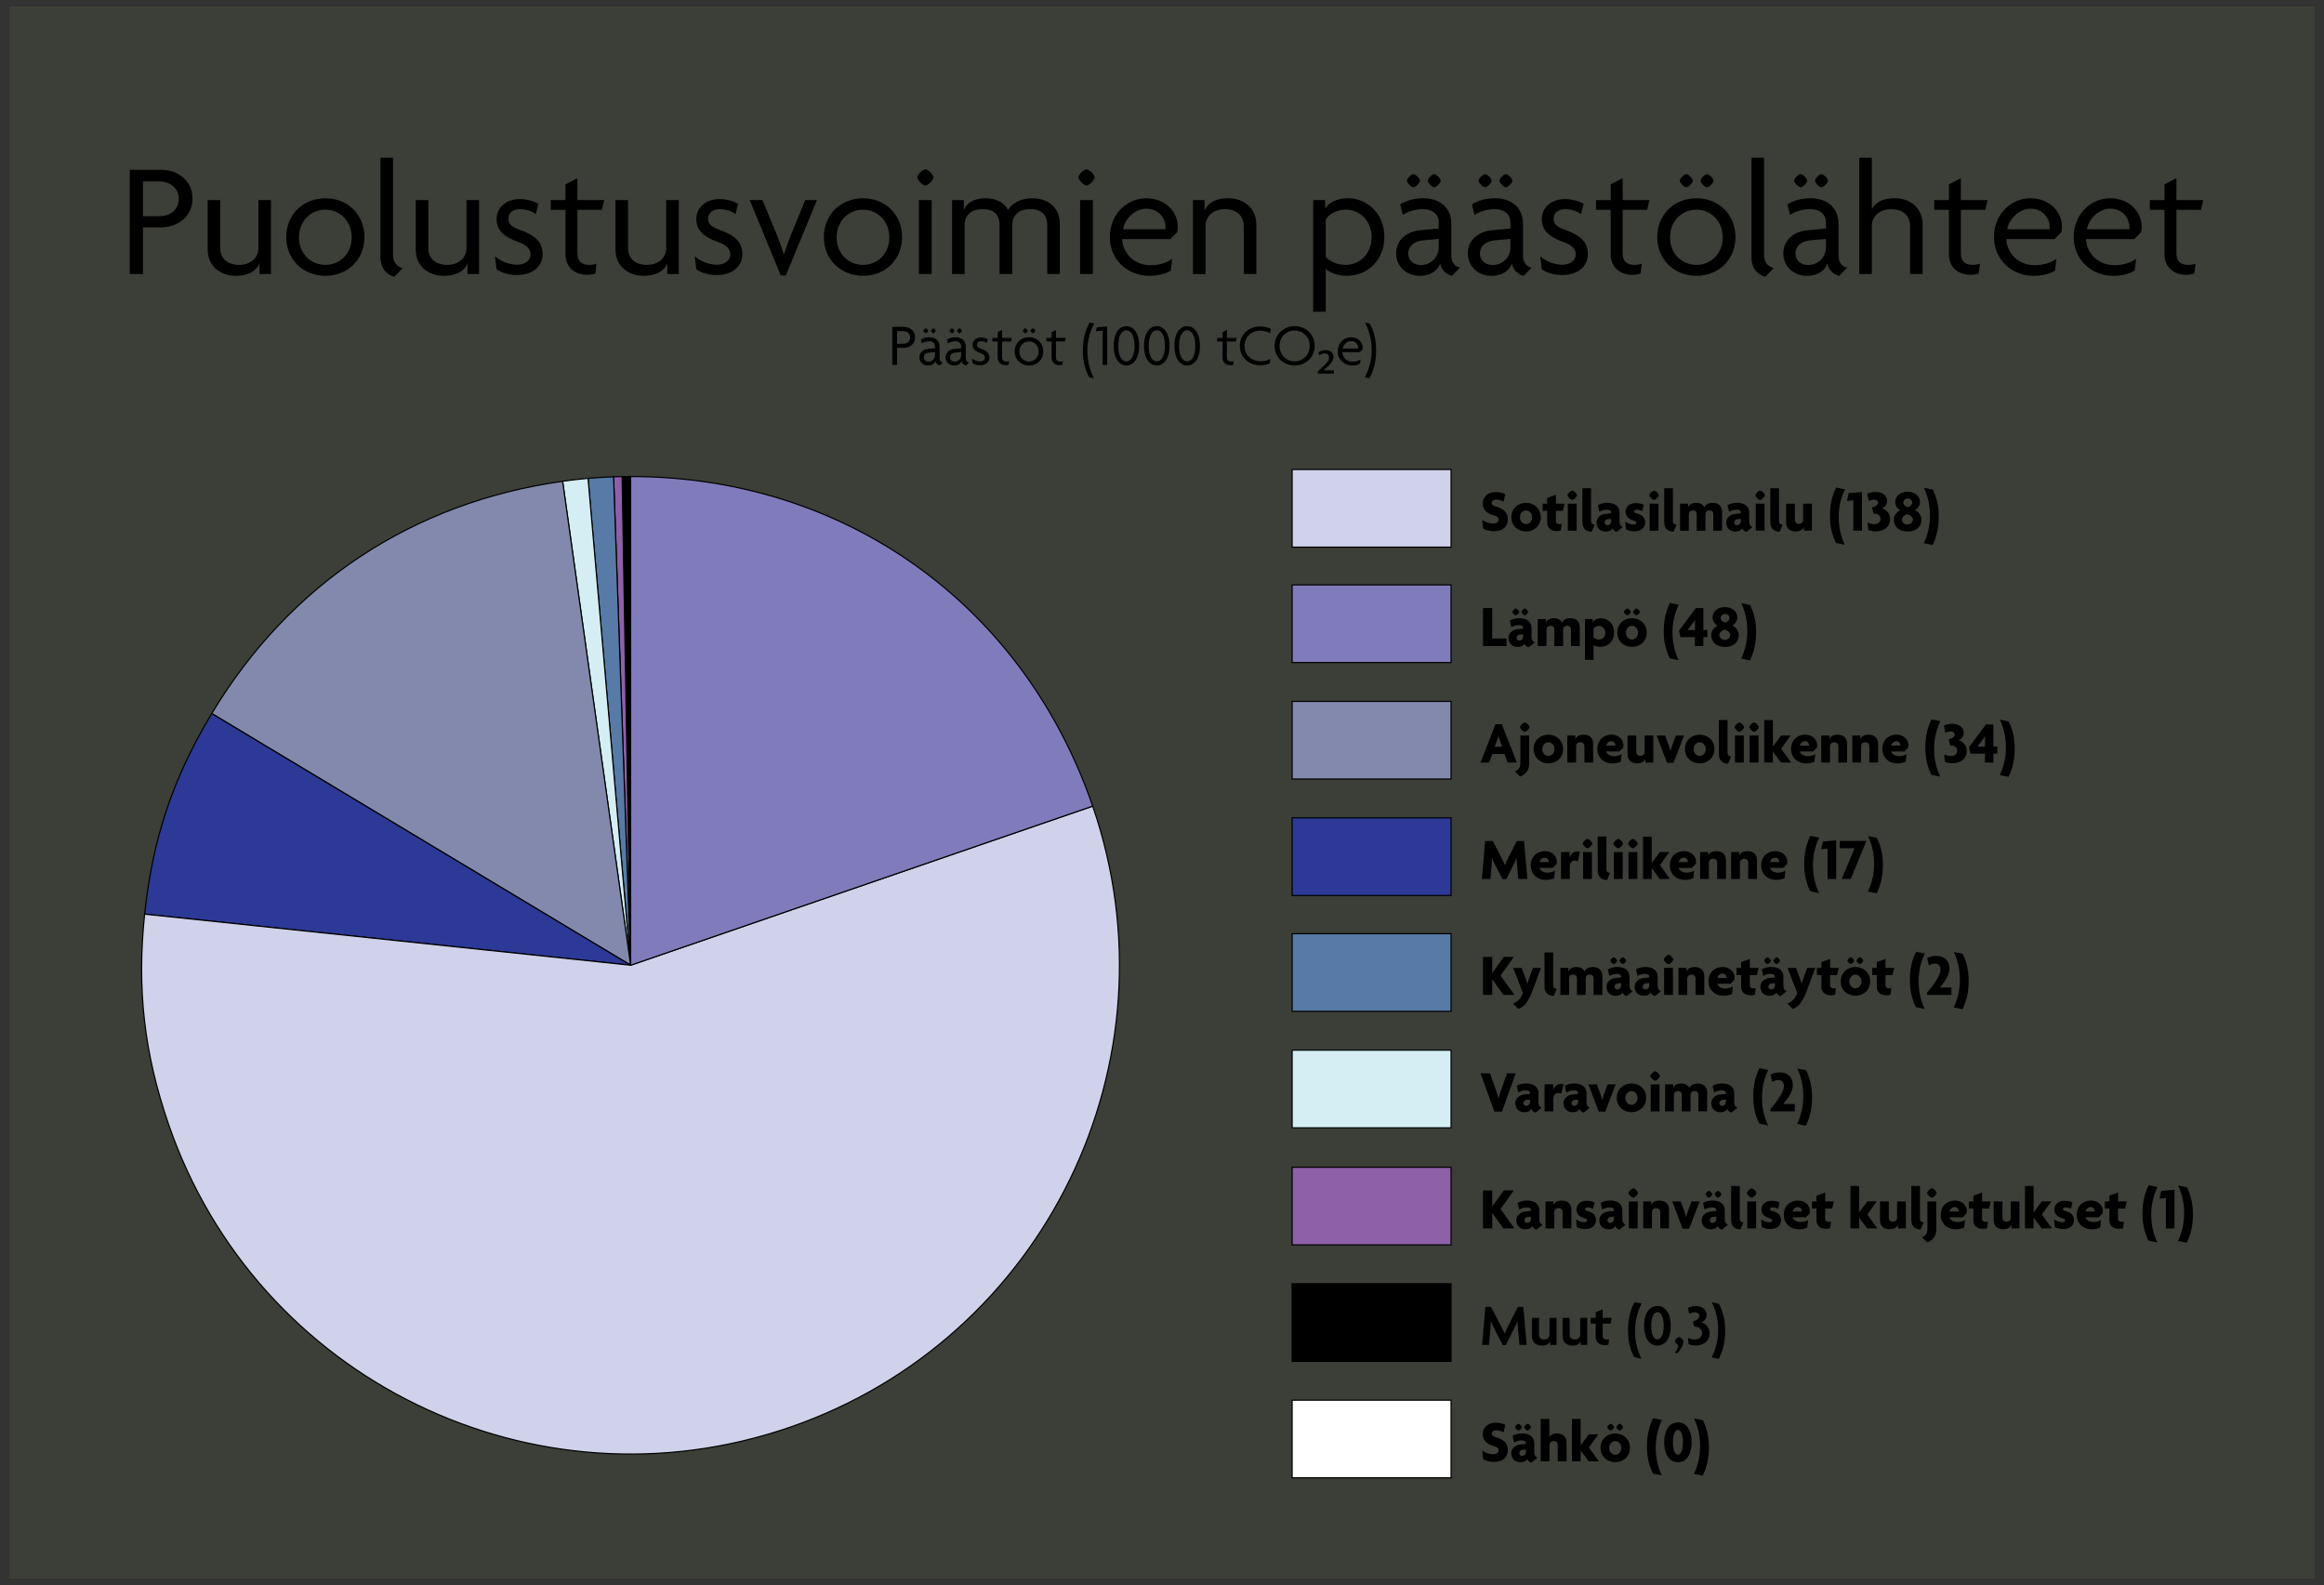 <?xml version="1.0" encoding="utf-8"?>
<!-- Generator: Adobe Illustrator 23.0.4, SVG Export Plug-In . SVG Version: 6.00 Build 0)  -->
<svg version="1.1" id="Layer_1" xmlns="http://www.w3.org/2000/svg" xmlns:xlink="http://www.w3.org/1999/xlink" x="0px" y="0px"
	 viewBox="0 0 1000 682" style="enable-background:new 0 0 1000 682;" xml:space="preserve">
<rect x="0" y="0" width="1000" height="682" fill="#333333" stroke="none"/>
<style type="text/css">
	.st0{opacity:0.08;fill:#ACD266;stroke:#000000;stroke-width:0.5;stroke-miterlimit:10;}
	.st1{stroke:#000000;stroke-width:0.5;stroke-miterlimit:10;}
	.st2{fill:#8E60A8;stroke:#000000;stroke-width:0.5;stroke-miterlimit:10;}
	.st3{fill:#577AA6;stroke:#000000;stroke-width:0.5;stroke-miterlimit:10;}
	.st4{fill:#D4EEF4;stroke:#000000;stroke-width:0.5;stroke-miterlimit:10;}
	.st5{fill:#8289AC;stroke:#000000;stroke-width:0.5;stroke-miterlimit:10;}
	.st6{fill:#2D3996;stroke:#000000;stroke-width:0.5;stroke-miterlimit:10;}
	.st7{fill:#CFD2EA;stroke:#000000;stroke-width:0.5;stroke-miterlimit:10;}
	.st8{fill:#807CBB;stroke:#000000;stroke-width:0.5;stroke-miterlimit:10;}
	.st9{fill:#FFFFFF;stroke:#000000;stroke-width:0.5;stroke-miterlimit:10;}
</style>
<rect x="3.74" y="2.55" class="st0" width="992.52" height="676.9"/>
<g>
	<g>
		<path class="st1" d="M271.36,415.32l-3.67-210.25c0.46-0.01,3.21-0.03,3.67-0.03V415.32z"/>
	</g>
	<g>
		<path class="st2" d="M271.36,415.32l-7.34-210.16c1.86-0.06,1.81-0.06,3.67-0.1L271.36,415.32z"/>
	</g>
	<g>
		<path class="st3" d="M271.36,415.32l-18.33-209.48c3.82-0.33,7.16-0.54,10.99-0.67L271.36,415.32z"/>
	</g>
	<g>
		<path class="st4" d="M271.36,415.32l-29.27-208.24c3.8-0.53,7.12-0.91,10.94-1.25L271.36,415.32z"/>
	</g>
	<g>
		<path class="st5" d="M271.36,415.32L91.11,307.02c33.56-55.85,86.46-90.87,150.98-99.93L271.36,415.32z"/>
	</g>
	<g>
		<path class="st6" d="M271.36,415.32L62.23,393.34c3.4-32.34,12.14-58.45,28.88-86.32L271.36,415.32z"/>
	</g>
	<g>
		<path class="st7" d="M271.36,415.32l198.83-68.46C508,456.67,449.63,576.34,339.82,614.15
			c-109.81,37.81-229.48-20.56-267.29-130.37c-10.51-30.53-13.68-58.33-10.3-90.44L271.36,415.32z"/>
	</g>
	<g>
		<path class="st8" d="M271.36,415.32V205.04c91.98,0,168.88,54.85,198.83,141.82L271.36,415.32z"/>
	</g>
</g>
<g>
	<g>
	</g>
	<g>
	</g>
	<g>
	</g>
	<g>
	</g>
	<g>
	</g>
	<g>
	</g>
	<g>
	</g>
	<g>
	</g>
	<g>
	</g>
</g>
<rect x="556" y="552.36" class="st1" width="68.39" height="33.41"/>
<g>
	<path d="M653.8,578.68l-0.59-6.72c-0.08-1-0.18-2.23-0.21-3.36h-0.05c-0.44,1.1-1.1,2.44-1.62,3.44l-3.44,6.75h-1.26l-3.49-6.75
		c-0.51-1-1.1-2.28-1.59-3.41h-0.05c-0.03,1.15-0.13,2.41-0.21,3.33l-0.59,6.72h-2.95l1.41-16.36h2.41l3.98,7.64
		c0.59,1.13,1.36,2.67,1.85,3.85h0.05c0.46-1.15,1.18-2.64,1.8-3.85l3.9-7.64h2.31l1.46,16.36H653.8z"/>
	<path d="M667.01,578.68v-1.54h-0.03c-0.49,1.13-1.62,1.85-3.57,1.85c-2.54,0-4.23-1.54-4.23-4.05v-7.87h3.05v7.28
		c0,1.03,0.64,2.03,2.21,2.03c1.49,0,2.31-0.97,2.31-2.05v-7.26h3.05v11.62H667.01z"/>
	<path d="M680.19,578.68v-1.54h-0.03c-0.49,1.13-1.62,1.85-3.57,1.85c-2.54,0-4.23-1.54-4.23-4.05v-7.87h3.05v7.28
		c0,1.03,0.64,2.03,2.21,2.03c1.49,0,2.31-0.97,2.31-2.05v-7.26h3.05v11.62H680.19z"/>
	<path d="M693.01,569.52h-3.39v5.26c0,1.18,0.62,1.59,1.74,1.59c0.41,0,0.72-0.05,1-0.15l-0.26,2.36c-0.33,0.15-0.9,0.26-1.51,0.26
		c-2.36,0-3.98-1.28-3.98-3.57v-5.75h-2.13v-2.46h2.13v-2.41l3-1.31v3.72h3.92L693.01,569.52z"/>
	<path d="M703.55,572.55c0,4.44,0.85,8.16,2.72,12.08l-3.13-0.67c-1.62-3.39-2.62-6.7-2.62-11.57c0-4.82,1.03-8.67,2.77-12.11
		l3.08,0.62C704.68,564.14,703.55,568.32,703.55,572.55z"/>
	<path d="M713.19,579.01c-3.1,0-5.75-2.69-5.75-8.54c0-5.8,2.64-8.52,5.75-8.52c3.05,0,5.72,2.72,5.72,8.52
		C718.91,576.32,716.25,579.01,713.19,579.01z M713.19,564.6c-1.41,0-2.69,1.8-2.69,5.87c0,4.13,1.28,5.87,2.69,5.87
		s2.69-1.74,2.69-5.87C715.89,566.39,714.6,564.6,713.19,564.6z"/>
	<path d="M721.68,582.27l-1-0.18c0.82-0.95,1.44-2.33,1.51-3.39c-0.59-0.1-1.51-1.08-1.51-1.56c0-0.67,1.26-1.8,1.85-1.8
		c0.51,0,1.85,1.1,1.85,1.8C724.37,578.65,722.99,581.07,721.68,582.27z"/>
	<path d="M729.53,578.96c-0.9,0-2.08-0.18-2.9-0.54l-0.31-2.8c0.8,0.44,1.82,0.77,2.8,0.77c1.64,0,3.28-0.87,3.28-2.85
		c0-1.46-1.33-2.69-2.97-2.69c-0.1,0-0.26,0-0.46,0.03l-0.54-2.33c1.54-0.31,2.8-1.18,2.8-2.28c0-1-0.79-1.62-1.87-1.62
		c-0.92,0-1.64,0.21-2.49,0.69l-0.56-2.54c0.92-0.49,2.05-0.82,3.33-0.82c2.8,0,4.69,1.54,4.69,3.8c0,1.74-1.21,2.87-2.33,3.21
		c1.74,0.41,3.64,1.97,3.64,4.72C735.63,576.88,733.32,578.96,729.53,578.96z"/>
	<path d="M739.55,584.71l-3.05-0.67c1.69-3.23,2.82-7.41,2.82-11.62c0-4.46-0.87-8.13-2.72-12.08l3.1,0.69
		c1.62,3.39,2.64,6.7,2.64,11.57C742.35,577.42,741.32,581.25,739.55,584.71z"/>
</g>
<rect x="556" y="502.24" class="st2" width="68.39" height="33.41"/>
<g>
	<path d="M646.9,528.57l-4.77-6.67h-0.03v6.67h-3.98V512.2h3.98v6.95h0.03l4.95-6.95h4.31l-5.72,8.05l5.98,8.31H646.9z"/>
	<path d="M661.16,529.08c-0.69-0.15-1.49-0.69-1.8-1.54c-0.51,0.95-1.62,1.41-3.03,1.41c-2.05,0-3.87-1.44-3.87-3.85
		c0-2.13,1.67-3.57,3.98-3.8l2.31-0.23v-0.38c0-0.69-0.56-1.15-1.82-1.15c-1.13,0-2.39,0.36-3.23,0.9l-0.67-2.85
		c0.95-0.62,2.54-1.03,4.08-1.03c3.08,0,5.26,1.41,5.26,4.21v3.8c0,1.36,0.51,2.08,1.41,2.41L661.16,529.08z M658.75,523.49
		l-1.41,0.13c-0.97,0.08-1.41,0.77-1.41,1.46c0,0.62,0.46,1.13,1.18,1.13c0.9,0,1.64-0.69,1.64-1.69V523.49z"/>
	<path d="M672.37,528.57v-7.13c0-0.85-0.56-1.59-1.72-1.59c-1.13,0-1.85,0.72-1.85,1.64v7.08h-3.77v-11.62h3.46v1.56h0.03
		c0.46-1.23,1.67-1.92,3.54-1.92c2.54,0,4.08,1.44,4.08,3.9v8.08H672.37z"/>
	<path d="M682.19,528.82c-1.59,0-2.74-0.33-3.69-0.82l-0.33-3.33c1.03,0.72,2.36,1.26,3.64,1.26c0.69,0,1.13-0.36,1.13-0.8
		c0-0.49-0.38-0.69-1.05-0.9c-2.23-0.64-3.57-1.77-3.57-3.8c0-2.28,1.85-3.75,4.36-3.75c1.44,0,2.85,0.38,3.44,0.69l-0.64,2.77
		c-0.56-0.31-1.49-0.64-2.41-0.64c-0.62,0-1.03,0.28-1.03,0.74c0,0.44,0.31,0.67,1.03,0.85c2.62,0.69,3.69,2,3.69,3.95
		C686.75,527.03,685.32,528.82,682.19,528.82z"/>
	<path d="M696.88,529.08c-0.69-0.15-1.49-0.69-1.8-1.54c-0.51,0.95-1.62,1.41-3.03,1.41c-2.05,0-3.87-1.44-3.87-3.85
		c0-2.13,1.67-3.57,3.98-3.8l2.31-0.23v-0.38c0-0.69-0.56-1.15-1.82-1.15c-1.13,0-2.39,0.36-3.23,0.9l-0.67-2.85
		c0.95-0.62,2.54-1.03,4.08-1.03c3.08,0,5.26,1.41,5.26,4.21v3.8c0,1.36,0.51,2.08,1.41,2.41L696.88,529.08z M694.47,523.49
		l-1.41,0.13c-0.97,0.08-1.41,0.77-1.41,1.46c0,0.62,0.46,1.13,1.18,1.13c0.9,0,1.64-0.69,1.64-1.69V523.49z"/>
	<path d="M702.78,515.36c-0.67,0-2.03-1.36-2.03-2.03s1.36-2,2.03-2s2.03,1.33,2.03,2S703.45,515.36,702.78,515.36z M700.88,528.57
		v-11.62h3.8v11.62H700.88z"/>
	<path d="M714.4,528.57v-7.13c0-0.85-0.56-1.59-1.72-1.59c-1.13,0-1.85,0.72-1.85,1.64v7.08h-3.77v-11.62h3.46v1.56h0.03
		c0.46-1.23,1.67-1.92,3.54-1.92c2.54,0,4.08,1.44,4.08,3.9v8.08H714.4z"/>
	<path d="M726.84,528.67h-2.82l-4.46-11.72h3.64l1.64,4.44c0.23,0.62,0.46,1.49,0.64,2.26h0.05c0.18-0.74,0.44-1.64,0.67-2.26
		l1.64-4.44h3.49L726.84,528.67z"/>
	<path d="M740.94,529.08c-0.69-0.15-1.49-0.69-1.8-1.54c-0.51,0.95-1.62,1.41-3.03,1.41c-2.05,0-3.87-1.44-3.87-3.85
		c0-2.13,1.67-3.57,3.98-3.8l2.31-0.23v-0.38c0-0.69-0.56-1.15-1.82-1.15c-1.13,0-2.39,0.36-3.23,0.9l-0.67-2.85
		c0.95-0.62,2.54-1.03,4.08-1.03c3.08,0,5.26,1.41,5.26,4.21v3.8c0,1.36,0.51,2.08,1.41,2.41L740.94,529.08z M735.35,515.31
		c-0.44,0-1.44-1-1.44-1.44c0-0.46,1-1.46,1.44-1.46c0.46,0,1.46,1,1.46,1.46C736.81,514.3,735.81,515.31,735.35,515.31z
		 M738.53,523.49l-1.41,0.13c-0.97,0.08-1.41,0.77-1.41,1.46c0,0.62,0.46,1.13,1.18,1.13c0.9,0,1.64-0.69,1.64-1.69V523.49z
		 M739.27,515.31c-0.46,0-1.46-1-1.46-1.44c0-0.46,1-1.46,1.46-1.46c0.46,0,1.44,1,1.44,1.46
		C740.71,514.3,739.73,515.31,739.27,515.31z"/>
	<path d="M748.89,529.03c-2.39-0.1-3.98-1.33-3.98-4.13V510.3h3.72v14.13c0,0.95,0.54,1.46,1.56,1.54L748.89,529.03z"/>
	<path d="M753.74,515.36c-0.67,0-2.03-1.36-2.03-2.03s1.36-2,2.03-2s2.03,1.33,2.03,2S754.4,515.36,753.74,515.36z M751.84,528.57
		v-11.62h3.8v11.62H751.84z"/>
	<path d="M761.81,528.82c-1.59,0-2.74-0.33-3.69-0.82l-0.33-3.33c1.03,0.72,2.36,1.26,3.64,1.26c0.69,0,1.13-0.36,1.13-0.8
		c0-0.49-0.38-0.69-1.05-0.9c-2.23-0.64-3.57-1.77-3.57-3.8c0-2.28,1.85-3.75,4.36-3.75c1.44,0,2.85,0.38,3.44,0.69l-0.64,2.77
		c-0.56-0.31-1.49-0.64-2.41-0.64c-0.62,0-1.03,0.28-1.03,0.74c0,0.44,0.31,0.67,1.03,0.85c2.62,0.69,3.69,2,3.69,3.95
		C766.38,527.03,764.94,528.82,761.81,528.82z"/>
	<path d="M778.71,522.1l-1.67,1.69h-5.69c0.18,0.95,1.46,2.03,3.44,2.03c1.21,0,2.44-0.36,3.21-0.87l-0.36,3.23
		c-0.87,0.46-2.21,0.77-3.69,0.77c-3.54,0-6.39-2.46-6.39-6.26c0-3.75,2.72-6.13,6.05-6.13c3.23,0,5.21,2.23,5.21,4.64
		C778.82,521.49,778.77,521.87,778.71,522.1z M773.61,519.38c-1.1,0-2.03,0.85-2.26,1.9h3.92c0-0.08,0.03-0.15,0.03-0.26
		C775.3,520.23,774.61,519.38,773.61,519.38z"/>
	<path d="M788.38,520.02h-3.03v4.31c0,1,0.54,1.41,1.54,1.41c0.44,0,0.69-0.03,0.97-0.15l-0.33,2.85c-0.36,0.18-1,0.31-1.74,0.31
		c-2.62,0-4.18-1.38-4.18-3.69v-5.03h-1.95v-3.08h1.95v-2.49l3.75-1.36v3.85h3.75L788.38,520.02z"/>
	<path d="M803.43,528.57l-3.44-4.69h-0.03v4.69h-3.72V510.3h3.72v11.36H800l3.49-4.72h4.1l-4.08,5.64l4.31,5.98H803.43z"/>
	<path d="M816.64,528.57v-1.59h-0.03c-0.46,1.23-1.69,1.92-3.57,1.92c-2.54,0-4.08-1.41-4.08-3.87v-8.08h3.77v7.13
		c0,0.85,0.59,1.59,1.74,1.59c1.13,0,1.82-0.74,1.82-1.67v-7.05h3.77v11.62H816.64z"/>
	<path d="M826.41,529.03c-2.39-0.1-3.98-1.33-3.98-4.13V510.3h3.72v14.13c0,0.95,0.54,1.46,1.56,1.54L826.41,529.03z"/>
	<path d="M829.23,534.57l-2.23-2.23c1.41-0.46,2.36-1.41,2.36-3.41v-11.98h3.8v12.18C833.16,532.05,831.28,533.93,829.23,534.57z
		 M831.26,515.36c-0.67,0-2.03-1.36-2.03-2.03s1.36-2,2.03-2s2.03,1.33,2.03,2S831.92,515.36,831.26,515.36z"/>
	<path d="M846.24,522.1l-1.67,1.69h-5.69c0.18,0.95,1.46,2.03,3.44,2.03c1.21,0,2.44-0.36,3.21-0.87l-0.36,3.23
		c-0.87,0.46-2.21,0.77-3.69,0.77c-3.54,0-6.39-2.46-6.39-6.26c0-3.75,2.72-6.13,6.05-6.13c3.23,0,5.21,2.23,5.21,4.64
		C846.34,521.49,846.29,521.87,846.24,522.1z M841.13,519.38c-1.1,0-2.03,0.85-2.26,1.9h3.92c0-0.08,0.03-0.15,0.03-0.26
		C842.82,520.23,842.13,519.38,841.13,519.38z"/>
	<path d="M855.9,520.02h-3.03v4.31c0,1,0.54,1.41,1.54,1.41c0.44,0,0.69-0.03,0.97-0.15l-0.33,2.85c-0.36,0.18-1,0.31-1.74,0.31
		c-2.62,0-4.18-1.38-4.18-3.69v-5.03h-1.95v-3.08h1.95v-2.49l3.75-1.36v3.85h3.75L855.9,520.02z"/>
	<path d="M865.55,528.57v-1.59h-0.03c-0.46,1.23-1.69,1.92-3.57,1.92c-2.54,0-4.08-1.41-4.08-3.87v-8.08h3.77v7.13
		c0,0.85,0.59,1.59,1.74,1.59c1.13,0,1.82-0.74,1.82-1.67v-7.05h3.77v11.62H865.55z"/>
	<path d="M878.52,528.57l-3.44-4.69h-0.03v4.69h-3.72V510.3h3.72v11.36h0.03l3.49-4.72h4.1l-4.08,5.64l4.31,5.98H878.52z"/>
	<path d="M887.85,528.82c-1.59,0-2.74-0.33-3.69-0.82l-0.33-3.33c1.03,0.72,2.36,1.26,3.64,1.26c0.69,0,1.13-0.36,1.13-0.8
		c0-0.49-0.38-0.69-1.05-0.9c-2.23-0.64-3.57-1.77-3.57-3.8c0-2.28,1.85-3.75,4.36-3.75c1.44,0,2.85,0.38,3.44,0.69l-0.64,2.77
		c-0.56-0.31-1.49-0.64-2.41-0.64c-0.62,0-1.03,0.28-1.03,0.74c0,0.44,0.31,0.67,1.03,0.85c2.62,0.69,3.69,2,3.69,3.95
		C892.42,527.03,890.98,528.82,887.85,528.82z"/>
	<path d="M904.76,522.1l-1.67,1.69h-5.69c0.18,0.95,1.46,2.03,3.44,2.03c1.21,0,2.44-0.36,3.21-0.87l-0.36,3.23
		c-0.87,0.46-2.21,0.77-3.69,0.77c-3.54,0-6.39-2.46-6.39-6.26c0-3.75,2.72-6.13,6.05-6.13c3.23,0,5.21,2.23,5.21,4.64
		C904.86,521.49,904.81,521.87,904.76,522.1z M899.65,519.38c-1.1,0-2.03,0.85-2.26,1.9h3.92c0-0.08,0.03-0.15,0.03-0.26
		C901.34,520.23,900.65,519.38,899.65,519.38z"/>
	<path d="M914.42,520.02h-3.03v4.31c0,1,0.54,1.41,1.54,1.41c0.44,0,0.69-0.03,0.97-0.15l-0.33,2.85c-0.36,0.18-1,0.31-1.74,0.31
		c-2.62,0-4.18-1.38-4.18-3.69v-5.03h-1.95v-3.08h1.95v-2.49l3.75-1.36v3.85h3.75L914.42,520.02z"/>
	<path d="M925.66,522.51c0,4.44,0.79,8.16,2.62,12.11l-3.82-0.8c-1.67-3.62-2.56-6.95-2.56-11.67c0-4.77,0.92-8.62,2.64-12.16
		l3.82,0.77C926.68,514.1,925.66,518.33,925.66,522.51z"/>
	<path d="M931.96,528.57v-13.08l-2.74,0.26l0.72-3.31l5.72-0.51v16.65H931.96z"/>
	<path d="M940.96,534.72l-3.8-0.77c1.67-3.33,2.67-7.54,2.67-11.72c0-4.44-0.79-8.18-2.59-12.13l3.82,0.79
		c1.67,3.62,2.54,6.95,2.54,11.67C943.61,527.33,942.68,531.18,940.96,534.72z"/>
</g>
<rect x="556" y="401.76" class="st3" width="68.39" height="33.41"/>
<rect x="556" y="451.87" class="st4" width="68.39" height="33.41"/>
<g>
	<path d="M646.9,428.08l-4.77-6.67h-0.03v6.67h-3.98v-16.36h3.98v6.95h0.03l4.95-6.95h4.31l-5.72,8.05l5.98,8.31H646.9z"/>
	<path d="M659.16,426.93c-1.77,4.67-3.62,6.36-5.8,7.21l-2.31-2.31c1.87-0.72,3.31-2.08,4.26-4.54l-4.18-10.82h3.64l1.69,4.51
		c0.26,0.67,0.51,1.46,0.69,2.28h0.05c0.23-0.79,0.49-1.62,0.74-2.28l1.69-4.51h3.46L659.16,426.93z"/>
	<path d="M668.57,428.54c-2.39-0.1-3.98-1.33-3.98-4.13v-14.59h3.72v14.13c0,0.95,0.54,1.46,1.56,1.54L668.57,428.54z"/>
	<path d="M685.7,428.08v-7.13c0-0.85-0.41-1.59-1.64-1.59c-1.21,0-1.74,0.72-1.74,1.64v7.08h-3.77v-7.13c0-0.85-0.41-1.59-1.64-1.59
		c-1.21,0-1.74,0.72-1.74,1.64v7.08h-3.77v-11.62h3.49v1.56h0.03c0.46-1.23,1.62-1.92,3.44-1.92c1.67,0,2.92,0.67,3.44,1.9
		c0.49-1.13,1.85-1.9,3.59-1.9c2.64,0,4.1,1.44,4.1,3.9v8.08H685.7z"/>
	<path d="M699.96,428.59c-0.69-0.15-1.49-0.69-1.8-1.54c-0.51,0.95-1.62,1.41-3.03,1.41c-2.05,0-3.87-1.44-3.87-3.85
		c0-2.13,1.67-3.57,3.98-3.8l2.31-0.23v-0.38c0-0.69-0.56-1.15-1.82-1.15c-1.13,0-2.39,0.36-3.23,0.9l-0.67-2.85
		c0.95-0.62,2.54-1.03,4.08-1.03c3.08,0,5.26,1.41,5.26,4.21v3.8c0,1.36,0.51,2.08,1.41,2.41L699.96,428.59z M694.37,414.82
		c-0.44,0-1.44-1-1.44-1.44c0-0.46,1-1.46,1.44-1.46c0.46,0,1.46,1,1.46,1.46C695.83,413.82,694.83,414.82,694.37,414.82z
		 M697.55,423l-1.41,0.13c-0.97,0.08-1.41,0.77-1.41,1.46c0,0.62,0.46,1.13,1.18,1.13c0.9,0,1.64-0.69,1.64-1.69V423z M698.3,414.82
		c-0.46,0-1.46-1-1.46-1.44c0-0.46,1-1.46,1.46-1.46c0.46,0,1.44,1,1.44,1.46C699.73,413.82,698.76,414.82,698.3,414.82z"/>
	<path d="M712.07,428.59c-0.69-0.15-1.49-0.69-1.8-1.54c-0.51,0.95-1.62,1.41-3.03,1.41c-2.05,0-3.87-1.44-3.87-3.85
		c0-2.13,1.67-3.57,3.98-3.8l2.31-0.23v-0.38c0-0.69-0.56-1.15-1.82-1.15c-1.13,0-2.39,0.36-3.23,0.9l-0.67-2.85
		c0.95-0.62,2.54-1.03,4.08-1.03c3.08,0,5.26,1.41,5.26,4.21v3.8c0,1.36,0.51,2.08,1.41,2.41L712.07,428.59z M709.65,423l-1.41,0.13
		c-0.97,0.08-1.41,0.77-1.41,1.46c0,0.62,0.46,1.13,1.18,1.13c0.9,0,1.64-0.69,1.64-1.69V423z"/>
	<path d="M717.96,414.87c-0.67,0-2.03-1.36-2.03-2.03s1.36-2,2.03-2s2.03,1.33,2.03,2S718.63,414.87,717.96,414.87z M716.06,428.08
		v-11.62h3.8v11.62H716.06z"/>
	<path d="M729.58,428.08v-7.13c0-0.85-0.56-1.59-1.72-1.59c-1.13,0-1.85,0.72-1.85,1.64v7.08h-3.77v-11.62h3.46v1.56h0.03
		c0.46-1.23,1.67-1.92,3.54-1.92c2.54,0,4.08,1.44,4.08,3.9v8.08H729.58z"/>
	<path d="M746.3,421.62l-1.67,1.69h-5.69c0.18,0.95,1.46,2.03,3.44,2.03c1.21,0,2.44-0.36,3.21-0.87l-0.36,3.23
		c-0.87,0.46-2.21,0.77-3.69,0.77c-3.54,0-6.39-2.46-6.39-6.26c0-3.75,2.72-6.13,6.05-6.13c3.23,0,5.21,2.23,5.21,4.64
		C746.4,421,746.35,421.39,746.3,421.62z M741.2,418.9c-1.1,0-2.03,0.85-2.26,1.9h3.92c0-0.08,0.03-0.15,0.03-0.26
		C742.89,419.74,742.2,418.9,741.2,418.9z"/>
	<path d="M755.97,419.54h-3.03v4.31c0,1,0.54,1.41,1.54,1.41c0.44,0,0.69-0.03,0.97-0.15l-0.33,2.85c-0.36,0.18-1,0.31-1.74,0.31
		c-2.62,0-4.18-1.38-4.18-3.69v-5.03h-1.95v-3.08h1.95v-2.49l3.75-1.36v3.85h3.75L755.97,419.54z"/>
	<path d="M766.17,428.59c-0.69-0.15-1.49-0.69-1.8-1.54c-0.51,0.95-1.62,1.41-3.03,1.41c-2.05,0-3.87-1.44-3.87-3.85
		c0-2.13,1.67-3.57,3.98-3.8l2.31-0.23v-0.38c0-0.69-0.56-1.15-1.82-1.15c-1.13,0-2.39,0.36-3.23,0.9l-0.67-2.85
		c0.95-0.62,2.54-1.03,4.08-1.03c3.08,0,5.26,1.41,5.26,4.21v3.8c0,1.36,0.51,2.08,1.41,2.41L766.17,428.59z M760.58,414.82
		c-0.44,0-1.44-1-1.44-1.44c0-0.46,1-1.46,1.44-1.46c0.46,0,1.46,1,1.46,1.46C762.05,413.82,761.05,414.82,760.58,414.82z
		 M763.76,423l-1.41,0.13c-0.97,0.08-1.41,0.77-1.41,1.46c0,0.62,0.46,1.13,1.18,1.13c0.9,0,1.64-0.69,1.64-1.69V423z
		 M764.51,414.82c-0.46,0-1.46-1-1.46-1.44c0-0.46,1-1.46,1.46-1.46c0.46,0,1.44,1,1.44,1.46
		C765.94,413.82,764.97,414.82,764.51,414.82z"/>
	<path d="M777.2,426.93c-1.77,4.67-3.62,6.36-5.8,7.21l-2.31-2.31c1.87-0.72,3.31-2.08,4.26-4.54l-4.18-10.82h3.64l1.69,4.51
		c0.26,0.67,0.51,1.46,0.69,2.28h0.05c0.23-0.79,0.49-1.62,0.74-2.28l1.69-4.51h3.46L777.2,426.93z"/>
	<path d="M790.51,419.54h-3.03v4.31c0,1,0.54,1.41,1.54,1.41c0.44,0,0.69-0.03,0.97-0.15l-0.33,2.85c-0.36,0.18-1,0.31-1.74,0.31
		c-2.62,0-4.18-1.38-4.18-3.69v-5.03h-1.95v-3.08h1.95v-2.49l3.75-1.36v3.85h3.75L790.51,419.54z"/>
	<path d="M798.38,428.44c-3.51,0-6.34-2.49-6.34-6.18c0-3.69,2.82-6.18,6.34-6.18c3.49,0,6.33,2.49,6.33,6.18
		C804.72,425.95,801.87,428.44,798.38,428.44z M796.38,414.82c-0.44,0-1.44-1-1.44-1.44c0-0.46,1-1.46,1.44-1.46
		c0.49,0,1.46,1,1.46,1.46C797.84,413.82,796.87,414.82,796.38,414.82z M798.38,419.36c-1.41,0-2.62,1.23-2.62,2.95
		s1.21,2.95,2.62,2.95c1.38,0,2.62-1.23,2.62-2.95S799.77,419.36,798.38,419.36z M800.31,414.82c-0.46,0-1.46-1-1.46-1.44
		c0-0.46,1-1.46,1.46-1.46c0.49,0,1.44,1,1.44,1.46C801.74,413.82,800.79,414.82,800.31,414.82z"/>
	<path d="M814.33,419.54h-3.03v4.31c0,1,0.54,1.41,1.54,1.41c0.44,0,0.69-0.03,0.97-0.15l-0.33,2.85c-0.36,0.18-1,0.31-1.74,0.31
		c-2.62,0-4.18-1.38-4.18-3.69v-5.03h-1.95v-3.08h1.95v-2.49l3.75-1.36v3.85h3.75L814.33,419.54z"/>
	<path d="M825.57,422.03c0,4.44,0.79,8.16,2.62,12.11l-3.82-0.8c-1.67-3.62-2.56-6.95-2.56-11.67c0-4.77,0.92-8.62,2.64-12.16
		l3.82,0.77C826.59,413.61,825.57,417.85,825.57,422.03z"/>
	<path d="M829.21,428.08v-1c3.13-3.57,5.8-7.54,5.8-9.93c0-1.59-0.95-2.54-2.26-2.54c-1.05,0-2.03,0.31-2.77,0.79l-0.74-3.13
		c0.95-0.56,2.31-0.97,3.98-0.97c3.23,0,5.62,1.9,5.62,5.51c0,2.64-1.9,5.44-4.1,8.11h4.95v3.16H829.21z"/>
	<path d="M844.46,434.24l-3.8-0.77c1.67-3.33,2.67-7.54,2.67-11.72c0-4.44-0.79-8.18-2.59-12.13l3.82,0.79
		c1.67,3.62,2.54,6.95,2.54,11.67C847.11,426.85,846.18,430.7,844.46,434.24z"/>
</g>
<g>
	<path d="M646.29,478.3h-3.26l-5.98-16.47h4.08l2.56,7.21c0.38,1.08,0.77,2.41,1.08,3.64h0.05c0.31-1.21,0.69-2.54,1.08-3.64
		l2.57-7.21h3.75L646.29,478.3z"/>
	<path d="M660.75,478.71c-0.69-0.15-1.49-0.69-1.8-1.54c-0.51,0.95-1.62,1.41-3.03,1.41c-2.05,0-3.87-1.44-3.87-3.85
		c0-2.13,1.67-3.57,3.98-3.8l2.31-0.23v-0.38c0-0.69-0.56-1.15-1.82-1.15c-1.13,0-2.39,0.36-3.23,0.9l-0.67-2.85
		c0.95-0.62,2.54-1.03,4.08-1.03c3.08,0,5.26,1.41,5.26,4.21v3.8c0,1.36,0.51,2.08,1.41,2.41L660.75,478.71z M658.34,473.12
		l-1.41,0.13c-0.97,0.08-1.41,0.77-1.41,1.46c0,0.62,0.46,1.13,1.18,1.13c0.9,0,1.64-0.69,1.64-1.69V473.12z"/>
	<path d="M671.83,470.58c-0.23-0.13-0.74-0.28-1.13-0.28c-1.21,0-2.31,0.64-2.31,2.49v5.41h-3.77v-11.62h3.72v2.59h0.03
		c0.38-1.82,1.75-2.79,3.31-2.79c0.36,0,0.79,0.05,1.08,0.15L671.83,470.58z"/>
	<path d="M681.45,478.71c-0.69-0.15-1.49-0.69-1.8-1.54c-0.51,0.95-1.62,1.41-3.03,1.41c-2.05,0-3.87-1.44-3.87-3.85
		c0-2.13,1.67-3.57,3.98-3.8l2.31-0.23v-0.38c0-0.69-0.56-1.15-1.82-1.15c-1.13,0-2.39,0.36-3.23,0.9l-0.67-2.85
		c0.95-0.62,2.54-1.03,4.08-1.03c3.08,0,5.26,1.41,5.26,4.21v3.8c0,1.36,0.51,2.08,1.41,2.41L681.45,478.71z M679.04,473.12
		l-1.41,0.13c-0.97,0.08-1.41,0.77-1.41,1.46c0,0.62,0.46,1.13,1.18,1.13c0.9,0,1.64-0.69,1.64-1.69V473.12z"/>
	<path d="M690.75,478.3h-2.82l-4.46-11.72h3.64l1.64,4.44c0.23,0.62,0.46,1.49,0.64,2.26h0.05c0.18-0.74,0.44-1.64,0.67-2.26
		l1.64-4.44h3.49L690.75,478.3z"/>
	<path d="M702.01,478.56c-3.51,0-6.34-2.49-6.34-6.18c0-3.69,2.82-6.18,6.34-6.18c3.49,0,6.33,2.49,6.33,6.18
		C708.35,476.07,705.5,478.56,702.01,478.56z M702.01,469.48c-1.41,0-2.62,1.23-2.62,2.95s1.21,2.95,2.62,2.95
		c1.38,0,2.62-1.23,2.62-2.95S703.4,469.48,702.01,469.48z"/>
	<path d="M712.19,464.99c-0.67,0-2.03-1.36-2.03-2.03s1.36-2,2.03-2s2.03,1.33,2.03,2S712.86,464.99,712.19,464.99z M710.29,478.2
		v-11.62h3.8v11.62H710.29z"/>
	<path d="M730.79,478.2v-7.13c0-0.85-0.41-1.59-1.64-1.59c-1.21,0-1.74,0.72-1.74,1.64v7.08h-3.77v-7.13c0-0.85-0.41-1.59-1.64-1.59
		c-1.21,0-1.74,0.72-1.74,1.64v7.08h-3.77v-11.62h3.49v1.56h0.03c0.46-1.23,1.62-1.92,3.44-1.92c1.67,0,2.92,0.67,3.44,1.9
		c0.49-1.13,1.85-1.9,3.59-1.9c2.64,0,4.1,1.44,4.1,3.9v8.08H730.79z"/>
	<path d="M745.04,478.71c-0.69-0.15-1.49-0.69-1.8-1.54c-0.51,0.95-1.62,1.41-3.03,1.41c-2.05,0-3.87-1.44-3.87-3.85
		c0-2.13,1.67-3.57,3.98-3.8l2.31-0.23v-0.38c0-0.69-0.56-1.15-1.82-1.15c-1.13,0-2.39,0.36-3.23,0.9l-0.67-2.85
		c0.95-0.62,2.54-1.03,4.08-1.03c3.08,0,5.26,1.41,5.26,4.21v3.8c0,1.36,0.51,2.08,1.41,2.41L745.04,478.71z M742.63,473.12
		l-1.41,0.13c-0.97,0.08-1.41,0.77-1.41,1.46c0,0.62,0.46,1.13,1.18,1.13c0.9,0,1.64-0.69,1.64-1.69V473.12z"/>
	<path d="M758.17,472.14c0,4.44,0.79,8.16,2.62,12.11l-3.82-0.8c-1.67-3.62-2.56-6.95-2.56-11.67c0-4.77,0.92-8.62,2.64-12.16
		l3.82,0.77C759.2,463.73,758.17,467.96,758.17,472.14z"/>
	<path d="M761.81,478.2v-1c3.13-3.57,5.8-7.54,5.8-9.93c0-1.59-0.95-2.54-2.26-2.54c-1.05,0-2.03,0.31-2.77,0.79l-0.74-3.13
		c0.95-0.56,2.31-0.97,3.98-0.97c3.23,0,5.62,1.9,5.62,5.51c0,2.64-1.9,5.44-4.1,8.11h4.95v3.16H761.81z"/>
	<path d="M777.07,484.35l-3.8-0.77c1.67-3.33,2.67-7.54,2.67-11.72c0-4.44-0.79-8.18-2.59-12.13l3.82,0.79
		c1.67,3.62,2.54,6.95,2.54,11.67C779.71,476.96,778.79,480.81,777.07,484.35z"/>
</g>
<rect x="556" y="301.79" class="st5" width="68.39" height="33.41"/>
<g>
	<path d="M648.72,328.11l-1.36-3.69h-5.21l-1.36,3.69h-3.74l6.44-16.49h2.75l6.44,16.49H648.72z M645.26,318.28
		c-0.15-0.44-0.36-0.97-0.49-1.51h-0.05c-0.13,0.54-0.31,1.1-0.46,1.51l-1.1,3.03h3.21L645.26,318.28z"/>
	<path d="M654.06,334.11l-2.23-2.23c1.41-0.46,2.36-1.41,2.36-3.41v-11.98h3.8v12.18C657.98,331.6,656.11,333.47,654.06,334.11z
		 M656.08,314.9c-0.67,0-2.03-1.36-2.03-2.03s1.36-2,2.03-2s2.03,1.33,2.03,2S656.75,314.9,656.08,314.9z"/>
	<path d="M666.26,328.47c-3.51,0-6.34-2.49-6.34-6.18c0-3.69,2.82-6.18,6.34-6.18c3.49,0,6.33,2.49,6.33,6.18
		C672.6,325.98,669.75,328.47,666.26,328.47z M666.26,319.39c-1.41,0-2.62,1.23-2.62,2.95s1.21,2.95,2.62,2.95
		c1.38,0,2.62-1.23,2.62-2.95S667.65,319.39,666.26,319.39z"/>
	<path d="M681.75,328.11v-7.13c0-0.85-0.56-1.59-1.72-1.59c-1.13,0-1.85,0.72-1.85,1.64v7.08h-3.77v-11.62h3.46v1.56h0.03
		c0.46-1.23,1.67-1.92,3.54-1.92c2.54,0,4.08,1.44,4.08,3.9v8.08H681.75z"/>
	<path d="M698.47,321.64l-1.67,1.69h-5.69c0.18,0.95,1.46,2.03,3.44,2.03c1.21,0,2.44-0.36,3.21-0.87l-0.36,3.23
		c-0.87,0.46-2.21,0.77-3.69,0.77c-3.54,0-6.39-2.46-6.39-6.26c0-3.75,2.72-6.13,6.05-6.13c3.23,0,5.21,2.23,5.21,4.64
		C698.58,321.03,698.53,321.41,698.47,321.64z M693.37,318.93c-1.1,0-2.03,0.85-2.26,1.9h3.92c0-0.08,0.03-0.15,0.03-0.26
		C695.06,319.77,694.37,318.93,693.37,318.93z"/>
	<path d="M708.01,328.11v-1.59h-0.03c-0.46,1.23-1.69,1.92-3.57,1.92c-2.54,0-4.08-1.41-4.08-3.87v-8.08h3.77v7.13
		c0,0.85,0.59,1.59,1.74,1.59c1.13,0,1.82-0.74,1.82-1.67v-7.05h3.77v11.62H708.01z"/>
	<path d="M720.12,328.21h-2.82l-4.46-11.72h3.64l1.64,4.44c0.23,0.62,0.46,1.49,0.64,2.26h0.05c0.18-0.74,0.44-1.64,0.67-2.26
		l1.64-4.44h3.49L720.12,328.21z"/>
	<path d="M731.38,328.47c-3.51,0-6.34-2.49-6.34-6.18c0-3.69,2.82-6.18,6.34-6.18c3.49,0,6.33,2.49,6.33,6.18
		C737.71,325.98,734.86,328.47,731.38,328.47z M731.38,319.39c-1.41,0-2.62,1.23-2.62,2.95s1.21,2.95,2.62,2.95
		c1.38,0,2.62-1.23,2.62-2.95S732.76,319.39,731.38,319.39z"/>
	<path d="M743.61,328.57c-2.39-0.1-3.98-1.33-3.98-4.13v-14.59h3.72v14.13c0,0.95,0.54,1.46,1.56,1.54L743.61,328.57z"/>
	<path d="M748.45,314.9c-0.67,0-2.03-1.36-2.03-2.03s1.36-2,2.03-2s2.03,1.33,2.03,2S749.12,314.9,748.45,314.9z M746.55,328.11
		v-11.62h3.8v11.62H746.55z"/>
	<path d="M754.76,314.9c-0.67,0-2.03-1.36-2.03-2.03s1.36-2,2.03-2s2.03,1.33,2.03,2S755.43,314.9,754.76,314.9z M752.86,328.11
		v-11.62h3.8v11.62H752.86z"/>
	<path d="M766.33,328.11l-3.44-4.69h-0.03v4.69h-3.72v-18.26h3.72v11.36h0.03l3.49-4.72h4.1l-4.08,5.64l4.31,5.98H766.33z"/>
	<path d="M781.82,321.64l-1.67,1.69h-5.69c0.18,0.95,1.46,2.03,3.44,2.03c1.21,0,2.44-0.36,3.21-0.87l-0.36,3.23
		c-0.87,0.46-2.21,0.77-3.69,0.77c-3.54,0-6.39-2.46-6.39-6.26c0-3.75,2.72-6.13,6.05-6.13c3.23,0,5.21,2.23,5.21,4.64
		C781.92,321.03,781.87,321.41,781.82,321.64z M776.71,318.93c-1.1,0-2.03,0.85-2.26,1.9h3.92c0-0.08,0.03-0.15,0.03-0.26
		C778.41,319.77,777.71,318.93,776.71,318.93z"/>
	<path d="M791.02,328.11v-7.13c0-0.85-0.56-1.59-1.72-1.59c-1.13,0-1.85,0.72-1.85,1.64v7.08h-3.77v-11.62h3.46v1.56h0.03
		c0.46-1.23,1.67-1.92,3.54-1.92c2.54,0,4.08,1.44,4.08,3.9v8.08H791.02z"/>
	<path d="M804.38,328.11v-7.13c0-0.85-0.56-1.59-1.72-1.59c-1.13,0-1.85,0.72-1.85,1.64v7.08h-3.77v-11.62h3.46v1.56h0.03
		c0.46-1.23,1.67-1.92,3.54-1.92c2.54,0,4.08,1.44,4.08,3.9v8.08H804.38z"/>
	<path d="M821.1,321.64l-1.67,1.69h-5.69c0.18,0.95,1.46,2.03,3.44,2.03c1.21,0,2.44-0.36,3.21-0.87l-0.36,3.23
		c-0.87,0.46-2.21,0.77-3.69,0.77c-3.54,0-6.39-2.46-6.39-6.26c0-3.75,2.72-6.13,6.05-6.13c3.23,0,5.21,2.23,5.21,4.64
		C821.21,321.03,821.16,321.41,821.1,321.64z M816,318.93c-1.1,0-2.03,0.85-2.26,1.9h3.92c0-0.08,0.03-0.15,0.03-0.26
		C817.69,319.77,817,318.93,816,318.93z"/>
	<path d="M832.23,322.06c0,4.44,0.79,8.16,2.62,12.11l-3.82-0.8c-1.67-3.62-2.56-6.95-2.56-11.67c0-4.77,0.92-8.62,2.64-12.16
		l3.82,0.77C833.26,313.64,832.23,317.87,832.23,322.06z"/>
	<path d="M840,328.42c-0.95,0-2.26-0.21-3.1-0.56l-0.33-3.28c0.79,0.44,1.74,0.72,2.75,0.72c1.51,0,2.85-0.74,2.85-2.33
		c0-1.26-1.15-2.21-2.54-2.21c-0.15,0-0.26,0.03-0.49,0.05l-0.62-2.74c1.41-0.28,2.57-1.03,2.57-1.98c0-0.82-0.67-1.36-1.62-1.36
		c-0.9,0-1.62,0.26-2.33,0.67l-0.72-3.15c0.87-0.46,2.18-0.82,3.56-0.82c3.05,0,5,1.56,5,3.92c0,1.72-1.23,2.82-2.33,3.13
		c1.74,0.38,3.62,1.98,3.62,4.57C846.26,326.44,843.75,328.42,840,328.42z"/>
	<path d="M857.72,324.26v3.85h-3.62v-3.85h-6.23l-0.62-2.77l7.26-9.75h3.21v9.44h1.74v3.08H857.72z M854.13,316.75
		c-0.31,0.56-0.64,1.1-1,1.57l-2.21,2.9h3.21v-2.92c0-0.46,0-0.97,0.05-1.49L854.13,316.75z"/>
	<path d="M864.26,334.27l-3.8-0.77c1.67-3.33,2.67-7.54,2.67-11.72c0-4.44-0.79-8.18-2.59-12.13l3.82,0.79
		c1.67,3.62,2.54,6.95,2.54,11.67C866.91,326.88,865.98,330.73,864.26,334.27z"/>
</g>
<rect x="556" y="351.9" class="st6" width="68.39" height="33.41"/>
<g>
	<path d="M653.32,378.22l-0.54-6.03c-0.08-0.9-0.15-1.98-0.15-3.03h-0.05c-0.38,1.03-0.92,2.16-1.38,3.08l-3.08,6.03h-1.59
		l-3.13-6.03c-0.49-0.92-0.97-2-1.38-3.05h-0.05c0,1.05-0.05,2.13-0.13,3l-0.51,6.03h-3.69l1.41-16.36h3.28l3.57,6.87
		c0.51,1,1.21,2.41,1.64,3.49h0.03c0.41-1.08,1.05-2.41,1.59-3.49l3.54-6.87h3.08l1.44,16.36H653.32z"/>
	<path d="M669.83,371.76l-1.67,1.69h-5.69c0.18,0.95,1.46,2.03,3.44,2.03c1.21,0,2.44-0.36,3.21-0.87l-0.36,3.23
		c-0.87,0.46-2.21,0.77-3.69,0.77c-3.54,0-6.39-2.46-6.39-6.26c0-3.75,2.72-6.13,6.05-6.13c3.23,0,5.21,2.23,5.21,4.64
		C669.93,371.14,669.88,371.53,669.83,371.76z M664.73,369.04c-1.1,0-2.03,0.85-2.26,1.9h3.92c0-0.08,0.03-0.15,0.03-0.26
		C666.42,369.89,665.73,369.04,664.73,369.04z"/>
	<path d="M678.91,370.6c-0.23-0.13-0.74-0.28-1.13-0.28c-1.21,0-2.31,0.64-2.31,2.49v5.41h-3.77V366.6h3.72v2.59h0.03
		c0.38-1.82,1.75-2.79,3.31-2.79c0.36,0,0.79,0.05,1.08,0.15L678.91,370.6z"/>
	<path d="M683.11,365.01c-0.67,0-2.03-1.36-2.03-2.03s1.36-2,2.03-2s2.03,1.33,2.03,2S683.78,365.01,683.11,365.01z M681.21,378.22
		V366.6h3.8v11.62H681.21z"/>
	<path d="M691.47,378.68c-2.39-0.1-3.98-1.33-3.98-4.13v-14.59h3.72v14.13c0,0.95,0.54,1.46,1.56,1.54L691.47,378.68z"/>
	<path d="M696.32,365.01c-0.67,0-2.03-1.36-2.03-2.03s1.36-2,2.03-2s2.03,1.33,2.03,2S696.99,365.01,696.32,365.01z M694.42,378.22
		V366.6h3.8v11.62H694.42z"/>
	<path d="M702.63,365.01c-0.67,0-2.03-1.36-2.03-2.03s1.36-2,2.03-2s2.03,1.33,2.03,2S703.29,365.01,702.63,365.01z M700.73,378.22
		V366.6h3.8v11.62H700.73z"/>
	<path d="M714.19,378.22l-3.44-4.69h-0.03v4.69h-3.72v-18.26h3.72v11.36h0.03l3.49-4.72h4.1l-4.08,5.64l4.31,5.98H714.19z"/>
	<path d="M729.68,371.76l-1.67,1.69h-5.69c0.18,0.95,1.46,2.03,3.44,2.03c1.21,0,2.44-0.36,3.21-0.87l-0.36,3.23
		c-0.87,0.46-2.21,0.77-3.69,0.77c-3.54,0-6.39-2.46-6.39-6.26c0-3.75,2.72-6.13,6.05-6.13c3.23,0,5.21,2.23,5.21,4.64
		C729.79,371.14,729.73,371.53,729.68,371.76z M724.58,369.04c-1.1,0-2.03,0.85-2.26,1.9h3.92c0-0.08,0.03-0.15,0.03-0.26
		C726.27,369.89,725.58,369.04,724.58,369.04z"/>
	<path d="M738.89,378.22v-7.13c0-0.85-0.56-1.59-1.72-1.59c-1.13,0-1.85,0.72-1.85,1.64v7.08h-3.77V366.6h3.46v1.56h0.03
		c0.46-1.23,1.67-1.92,3.54-1.92c2.54,0,4.08,1.44,4.08,3.9v8.08H738.89z"/>
	<path d="M752.25,378.22v-7.13c0-0.85-0.56-1.59-1.72-1.59c-1.13,0-1.85,0.72-1.85,1.64v7.08h-3.77V366.6h3.46v1.56h0.03
		c0.46-1.23,1.67-1.92,3.54-1.92c2.54,0,4.08,1.44,4.08,3.9v8.08H752.25z"/>
	<path d="M768.97,371.76l-1.67,1.69h-5.69c0.18,0.95,1.46,2.03,3.44,2.03c1.21,0,2.44-0.36,3.21-0.87l-0.36,3.23
		c-0.87,0.46-2.21,0.77-3.69,0.77c-3.54,0-6.39-2.46-6.39-6.26c0-3.75,2.72-6.13,6.05-6.13c3.23,0,5.21,2.23,5.21,4.64
		C769.07,371.14,769.02,371.53,768.97,371.76z M763.87,369.04c-1.1,0-2.03,0.85-2.26,1.9h3.92c0-0.08,0.03-0.15,0.03-0.26
		C765.56,369.89,764.87,369.04,763.87,369.04z"/>
	<path d="M780.1,372.17c0,4.44,0.79,8.16,2.62,12.11l-3.82-0.8c-1.67-3.62-2.56-6.95-2.56-11.67c0-4.77,0.92-8.62,2.64-12.16
		l3.82,0.77C781.12,363.76,780.1,367.99,780.1,372.17z"/>
	<path d="M786.41,378.22v-13.08l-2.74,0.26l0.72-3.31l5.72-0.51v16.65H786.41z"/>
	<path d="M796.36,378.22h-3.9l5.57-13.24h-6.41v-3.13h11.47L796.36,378.22z"/>
	<path d="M807.54,384.38l-3.8-0.77c1.67-3.33,2.67-7.54,2.67-11.72c0-4.44-0.79-8.18-2.59-12.13l3.82,0.79
		c1.67,3.62,2.54,6.95,2.54,11.67C810.18,376.99,809.26,380.84,807.54,384.38z"/>
</g>
<rect x="556" y="202.02" class="st7" width="68.39" height="33.41"/>
<g>
	<path d="M642.77,228.57c-1.85,0-3.62-0.54-4.59-1.13l-0.38-3.72c1.33,0.92,3.08,1.56,4.72,1.56c1.41,0,2.31-0.64,2.31-1.64
		c0-0.95-0.59-1.49-2.1-1.9c-3.21-0.87-4.69-2.64-4.69-5.13c0-2.72,2.03-4.9,5.57-4.9c1.87,0,3.44,0.54,4.1,0.92l-0.72,3.21
		c-0.67-0.38-1.97-0.85-3.1-0.85c-1.38,0-2.03,0.62-2.03,1.41c0,0.82,0.69,1.26,1.95,1.62c3.13,0.87,5,2.49,5,5.39
		C648.8,226.57,646.75,228.57,642.77,228.57z"/>
	<path d="M656.65,228.7c-3.51,0-6.34-2.49-6.34-6.18c0-3.69,2.82-6.18,6.34-6.18c3.49,0,6.33,2.49,6.33,6.18
		C662.98,226.21,660.14,228.7,656.65,228.7z M656.65,219.62c-1.41,0-2.62,1.23-2.62,2.95c0,1.72,1.21,2.95,2.62,2.95
		c1.38,0,2.62-1.23,2.62-2.95C659.26,220.85,658.03,219.62,656.65,219.62z"/>
	<path d="M672.52,219.8h-3.03v4.31c0,1,0.54,1.41,1.54,1.41c0.44,0,0.69-0.03,0.97-0.15l-0.33,2.85c-0.36,0.18-1,0.31-1.74,0.31
		c-2.62,0-4.18-1.39-4.18-3.69v-5.03h-1.95v-3.08h1.95v-2.49l3.75-1.36v3.85h3.75L672.52,219.8z"/>
	<path d="M676.52,215.13c-0.67,0-2.03-1.36-2.03-2.03c0-0.67,1.36-2,2.03-2s2.03,1.33,2.03,2
		C678.55,213.77,677.19,215.13,676.52,215.13z M674.62,228.34v-11.62h3.8v11.62H674.62z"/>
	<path d="M684.88,228.8c-2.39-0.1-3.98-1.33-3.98-4.13v-14.59h3.72v14.13c0,0.95,0.54,1.46,1.56,1.54L684.88,228.8z"/>
	<path d="M695.68,228.86c-0.69-0.15-1.49-0.69-1.8-1.54c-0.51,0.95-1.62,1.41-3.03,1.41c-2.05,0-3.87-1.44-3.87-3.85
		c0-2.13,1.67-3.57,3.98-3.8l2.31-0.23v-0.38c0-0.69-0.56-1.15-1.82-1.15c-1.13,0-2.39,0.36-3.23,0.9l-0.67-2.85
		c0.95-0.62,2.54-1.03,4.08-1.03c3.08,0,5.26,1.41,5.26,4.21v3.8c0,1.36,0.51,2.08,1.41,2.41L695.68,228.86z M693.27,223.26
		l-1.41,0.13c-0.97,0.08-1.41,0.77-1.41,1.46c0,0.62,0.46,1.13,1.18,1.13c0.9,0,1.64-0.69,1.64-1.69V223.26z"/>
	<path d="M703.34,228.6c-1.59,0-2.74-0.33-3.69-0.82l-0.33-3.33c1.03,0.72,2.36,1.26,3.64,1.26c0.69,0,1.13-0.36,1.13-0.79
		c0-0.49-0.38-0.69-1.05-0.9c-2.23-0.64-3.57-1.77-3.57-3.8c0-2.28,1.85-3.75,4.36-3.75c1.44,0,2.85,0.38,3.44,0.69l-0.64,2.77
		c-0.56-0.31-1.49-0.64-2.41-0.64c-0.62,0-1.03,0.28-1.03,0.74c0,0.44,0.31,0.67,1.03,0.85c2.62,0.69,3.69,2,3.69,3.95
		C707.91,226.8,706.47,228.6,703.34,228.6z"/>
	<path d="M711.73,215.13c-0.67,0-2.03-1.36-2.03-2.03c0-0.67,1.36-2,2.03-2s2.03,1.33,2.03,2
		C713.76,213.77,712.4,215.13,711.73,215.13z M709.83,228.34v-11.62h3.8v11.62H709.83z"/>
	<path d="M720.09,228.8c-2.39-0.1-3.98-1.33-3.98-4.13v-14.59h3.72v14.13c0,0.95,0.54,1.46,1.56,1.54L720.09,228.8z"/>
	<path d="M737.22,228.34v-7.13c0-0.85-0.41-1.59-1.64-1.59c-1.21,0-1.74,0.72-1.74,1.64v7.08h-3.77v-7.13
		c0-0.85-0.41-1.59-1.64-1.59c-1.21,0-1.74,0.72-1.74,1.64v7.08h-3.77v-11.62h3.49v1.56h0.03c0.46-1.23,1.62-1.92,3.44-1.92
		c1.67,0,2.92,0.67,3.44,1.9c0.49-1.13,1.85-1.9,3.59-1.9c2.64,0,4.1,1.44,4.1,3.9v8.08H737.22z"/>
	<path d="M751.48,228.86c-0.69-0.15-1.49-0.69-1.8-1.54c-0.51,0.95-1.62,1.41-3.03,1.41c-2.05,0-3.87-1.44-3.87-3.85
		c0-2.13,1.67-3.57,3.98-3.8l2.31-0.23v-0.38c0-0.69-0.56-1.15-1.82-1.15c-1.13,0-2.39,0.36-3.23,0.9l-0.67-2.85
		c0.95-0.62,2.54-1.03,4.08-1.03c3.08,0,5.26,1.41,5.26,4.21v3.8c0,1.36,0.51,2.08,1.41,2.41L751.48,228.86z M749.07,223.26
		l-1.41,0.13c-0.97,0.08-1.41,0.77-1.41,1.46c0,0.62,0.46,1.13,1.18,1.13c0.9,0,1.64-0.69,1.64-1.69V223.26z"/>
	<path d="M757.38,215.13c-0.67,0-2.03-1.36-2.03-2.03c0-0.67,1.36-2,2.03-2s2.03,1.33,2.03,2
		C759.4,213.77,758.04,215.13,757.38,215.13z M755.48,228.34v-11.62h3.8v11.62H755.48z"/>
	<path d="M765.74,228.8c-2.39-0.1-3.98-1.33-3.98-4.13v-14.59h3.72v14.13c0,0.95,0.54,1.46,1.56,1.54L765.74,228.8z"/>
	<path d="M776.23,228.34v-1.59h-0.03c-0.46,1.23-1.69,1.92-3.57,1.92c-2.54,0-4.08-1.41-4.08-3.87v-8.08h3.77v7.13
		c0,0.85,0.59,1.59,1.74,1.59c1.13,0,1.82-0.74,1.82-1.67v-7.05h3.77v11.62H776.23z"/>
	<path d="M791.18,222.29c0,4.44,0.79,8.16,2.62,12.11l-3.82-0.79c-1.67-3.62-2.56-6.95-2.56-11.67c0-4.77,0.92-8.62,2.64-12.16
		l3.82,0.77C792.2,213.88,791.18,218.11,791.18,222.29z"/>
	<path d="M797.48,228.34v-13.08l-2.74,0.26l0.72-3.31l5.72-0.51v16.65H797.48z"/>
	<path d="M807.02,228.65c-0.95,0-2.26-0.21-3.1-0.56l-0.33-3.28c0.79,0.44,1.74,0.72,2.75,0.72c1.51,0,2.85-0.74,2.85-2.33
		c0-1.26-1.15-2.21-2.54-2.21c-0.15,0-0.26,0.03-0.49,0.05l-0.62-2.74c1.41-0.28,2.57-1.03,2.57-1.98c0-0.82-0.67-1.36-1.62-1.36
		c-0.9,0-1.62,0.26-2.33,0.67l-0.72-3.15c0.87-0.46,2.18-0.82,3.56-0.82c3.05,0,5,1.56,5,3.92c0,1.72-1.23,2.82-2.33,3.13
		c1.74,0.38,3.62,1.98,3.62,4.57C813.28,226.67,810.77,228.65,807.02,228.65z"/>
	<path d="M820.85,228.73c-3.49,0-5.93-1.95-5.93-5.13c0-2.1,1.62-3.59,2.77-4.05c-1.13-0.54-2.18-1.92-2.18-3.51
		c0-2.62,2.15-4.46,5.31-4.46c3.15,0,5.33,1.85,5.33,4.54c0,1.46-1.1,2.87-2.18,3.36c1.15,0.46,2.82,2,2.82,4.13
		C826.8,226.75,824.34,228.73,820.85,228.73z M820.67,221.24c-1,0.28-2.26,1.13-2.26,2.36c0,1.18,1.1,2.08,2.33,2.08
		c1.26,0,2.36-0.87,2.36-2.08C823.1,222.37,821.75,221.52,820.67,221.24z M820.87,214.52c-1.05,0-1.9,0.72-1.9,1.72
		c0,0.87,0.77,1.67,2,1.98c1.15-0.31,1.82-1.1,1.82-1.98C822.8,215.26,821.98,214.52,820.87,214.52z"/>
	<path d="M831.59,234.5l-3.8-0.77c1.67-3.33,2.67-7.54,2.67-11.72c0-4.44-0.79-8.18-2.59-12.13l3.82,0.79
		c1.67,3.62,2.54,6.95,2.54,11.67C834.23,227.11,833.31,230.96,831.59,234.5z"/>
</g>
<rect x="556" y="602.47" class="st9" width="68.39" height="33.41"/>
<g>
	<path d="M642.77,629.02c-1.85,0-3.62-0.54-4.59-1.13l-0.38-3.72c1.33,0.92,3.08,1.56,4.72,1.56c1.41,0,2.31-0.64,2.31-1.64
		c0-0.95-0.59-1.49-2.1-1.9c-3.21-0.87-4.69-2.64-4.69-5.13c0-2.72,2.03-4.9,5.57-4.9c1.87,0,3.44,0.54,4.1,0.92l-0.72,3.21
		c-0.67-0.38-1.97-0.85-3.1-0.85c-1.38,0-2.03,0.62-2.03,1.41c0,0.82,0.69,1.26,1.95,1.62c3.13,0.87,5,2.49,5,5.39
		C648.8,627.02,646.75,629.02,642.77,629.02z"/>
	<path d="M658.98,629.31c-0.69-0.15-1.49-0.69-1.8-1.54c-0.51,0.95-1.62,1.41-3.03,1.41c-2.05,0-3.87-1.44-3.87-3.85
		c0-2.13,1.67-3.57,3.98-3.8l2.31-0.23v-0.38c0-0.69-0.56-1.15-1.82-1.15c-1.13,0-2.39,0.36-3.23,0.9l-0.67-2.85
		c0.95-0.62,2.54-1.03,4.08-1.03c3.08,0,5.26,1.41,5.26,4.21v3.8c0,1.36,0.51,2.08,1.41,2.41L658.98,629.31z M653.39,615.53
		c-0.44,0-1.44-1-1.44-1.44c0-0.46,1-1.46,1.44-1.46c0.46,0,1.46,1,1.46,1.46C654.85,614.53,653.85,615.53,653.39,615.53z
		 M656.57,623.71l-1.41,0.13c-0.97,0.08-1.41,0.77-1.41,1.46c0,0.62,0.46,1.13,1.18,1.13c0.9,0,1.64-0.69,1.64-1.69V623.71z
		 M657.31,615.53c-0.46,0-1.46-1-1.46-1.44c0-0.46,1-1.46,1.46-1.46c0.46,0,1.44,1,1.44,1.46
		C658.75,614.53,657.78,615.53,657.31,615.53z"/>
	<path d="M670.29,628.79v-7.13c0-0.85-0.59-1.59-1.74-1.59c-1.13,0-1.82,0.72-1.82,1.64v7.08h-3.77v-18.26h3.72v7.72h0.03
		c0.59-0.9,1.67-1.44,3.28-1.44c2.56,0,4.08,1.44,4.08,3.9v8.08H670.29z"/>
	<path d="M683.6,628.79l-3.44-4.69h-0.03v4.69h-3.72v-18.26h3.72v11.36h0.03l3.49-4.72h4.1l-4.08,5.64l4.31,5.98H683.6z"/>
	<path d="M695.04,629.15c-3.51,0-6.34-2.49-6.34-6.18c0-3.69,2.82-6.18,6.34-6.18c3.49,0,6.33,2.49,6.33,6.18
		C701.37,626.66,698.53,629.15,695.04,629.15z M693.04,615.53c-0.44,0-1.44-1-1.44-1.44c0-0.46,1-1.46,1.44-1.46
		c0.49,0,1.46,1,1.46,1.46C694.5,614.53,693.52,615.53,693.04,615.53z M695.04,620.07c-1.41,0-2.62,1.23-2.62,2.95
		s1.21,2.95,2.62,2.95c1.38,0,2.62-1.23,2.62-2.95S696.42,620.07,695.04,620.07z M696.96,615.53c-0.46,0-1.46-1-1.46-1.44
		c0-0.46,1-1.46,1.46-1.46c0.49,0,1.44,1,1.44,1.46C698.4,614.53,697.45,615.53,696.96,615.53z"/>
	<path d="M712.45,622.74c0,4.44,0.79,8.16,2.62,12.11l-3.82-0.8c-1.67-3.62-2.57-6.95-2.57-11.67c0-4.77,0.92-8.62,2.64-12.16
		l3.82,0.77C713.47,614.33,712.45,618.56,712.45,622.74z"/>
	<path d="M722.01,629.18c-3.23,0-5.9-2.72-5.9-8.59c0-5.85,2.67-8.57,5.9-8.57c3.21,0,5.87,2.72,5.87,8.57
		C727.89,626.46,725.22,629.18,722.01,629.18z M722.01,615.25c-1.15,0-2.16,1.79-2.16,5.33c0,3.59,1,5.33,2.16,5.33
		s2.15-1.72,2.15-5.33C724.17,617.02,723.17,615.25,722.01,615.25z"/>
	<path d="M732.68,634.95l-3.8-0.77c1.67-3.33,2.67-7.54,2.67-11.72c0-4.44-0.79-8.18-2.59-12.13l3.82,0.79
		c1.67,3.62,2.54,6.95,2.54,11.67C735.32,627.56,734.4,631.41,732.68,634.95z"/>
</g>
<rect x="556" y="251.67" class="st8" width="68.39" height="33.41"/>
<g>
	<path d="M638.13,277.99v-16.36h3.98v13.11h6.16v3.26H638.13z"/>
	<path d="M657.8,278.51c-0.69-0.15-1.49-0.69-1.8-1.54c-0.51,0.95-1.62,1.41-3.03,1.41c-2.05,0-3.87-1.44-3.87-3.85
		c0-2.13,1.67-3.57,3.98-3.8l2.31-0.23v-0.38c0-0.69-0.56-1.15-1.82-1.15c-1.13,0-2.39,0.36-3.23,0.9l-0.67-2.85
		c0.95-0.62,2.54-1.03,4.08-1.03c3.08,0,5.26,1.41,5.26,4.21v3.8c0,1.36,0.51,2.08,1.41,2.41L657.8,278.51z M652.21,264.73
		c-0.44,0-1.44-1-1.44-1.44c0-0.46,1-1.46,1.44-1.46c0.46,0,1.46,1,1.46,1.46C653.67,263.73,652.67,264.73,652.21,264.73z
		 M655.39,272.92l-1.41,0.13c-0.97,0.08-1.41,0.77-1.41,1.46c0,0.62,0.46,1.13,1.18,1.13c0.9,0,1.64-0.69,1.64-1.69V272.92z
		 M656.13,264.73c-0.46,0-1.46-1-1.46-1.44c0-0.46,1-1.46,1.46-1.46c0.46,0,1.44,1,1.44,1.46
		C657.57,263.73,656.6,264.73,656.13,264.73z"/>
	<path d="M675.98,277.99v-7.13c0-0.85-0.41-1.59-1.64-1.59c-1.21,0-1.74,0.72-1.74,1.64v7.08h-3.77v-7.13
		c0-0.85-0.41-1.59-1.64-1.59c-1.21,0-1.74,0.72-1.74,1.64v7.08h-3.77v-11.62h3.49v1.56h0.03c0.46-1.23,1.62-1.92,3.44-1.92
		c1.67,0,2.92,0.67,3.44,1.9c0.49-1.13,1.85-1.9,3.59-1.9c2.64,0,4.1,1.44,4.1,3.9v8.08H675.98z"/>
	<path d="M688.63,278.33c-1.23,0-2.49-0.38-2.95-0.77v6.36h-3.67v-17.54h3.31v1.44h0.03c0.64-1.18,1.98-1.77,3.59-1.77
		c2.85,0,5.59,2.16,5.59,6.13C694.53,275.92,691.86,278.33,688.63,278.33z M687.96,269.32c-1.1,0-1.87,0.59-2.28,1.21v3.64
		c0.36,0.49,1.13,1.03,2.28,1.03c1.64,0,2.8-1.26,2.8-2.92S689.6,269.32,687.96,269.32z"/>
	<path d="M702.24,278.35c-3.51,0-6.34-2.49-6.34-6.18c0-3.69,2.82-6.18,6.34-6.18c3.49,0,6.33,2.49,6.33,6.18
		C708.58,275.87,705.73,278.35,702.24,278.35z M700.24,264.73c-0.44,0-1.44-1-1.44-1.44c0-0.46,1-1.46,1.44-1.46
		c0.49,0,1.46,1,1.46,1.46C701.7,263.73,700.73,264.73,700.24,264.73z M702.24,269.27c-1.41,0-2.62,1.23-2.62,2.95
		s1.21,2.95,2.62,2.95c1.38,0,2.62-1.23,2.62-2.95S703.63,269.27,702.24,269.27z M704.17,264.73c-0.46,0-1.46-1-1.46-1.44
		c0-0.46,1-1.46,1.46-1.46c0.49,0,1.44,1,1.44,1.46C705.6,263.73,704.65,264.73,704.17,264.73z"/>
	<path d="M719.66,271.94c0,4.44,0.79,8.16,2.62,12.11l-3.82-0.8c-1.67-3.62-2.56-6.95-2.56-11.67c0-4.77,0.92-8.62,2.64-12.16
		l3.82,0.77C720.68,263.53,719.66,267.76,719.66,271.94z"/>
	<path d="M732.94,274.15v3.85h-3.62v-3.85h-6.23l-0.62-2.77l7.26-9.75h3.21v9.44h1.74v3.08H732.94z M729.35,266.63
		c-0.31,0.56-0.64,1.1-1,1.57l-2.21,2.9h3.21v-2.92c0-0.46,0-0.97,0.05-1.49L729.35,266.63z"/>
	<path d="M742.25,278.38c-3.49,0-5.93-1.95-5.93-5.13c0-2.1,1.62-3.59,2.77-4.05c-1.13-0.54-2.18-1.92-2.18-3.51
		c0-2.62,2.15-4.46,5.31-4.46c3.15,0,5.33,1.85,5.33,4.54c0,1.46-1.1,2.87-2.18,3.36c1.15,0.46,2.82,2,2.82,4.13
		C748.2,276.4,745.74,278.38,742.25,278.38z M742.07,270.89c-1,0.28-2.26,1.13-2.26,2.36c0,1.18,1.1,2.08,2.33,2.08
		c1.26,0,2.36-0.87,2.36-2.08C744.51,272.02,743.15,271.17,742.07,270.89z M742.27,264.17c-1.05,0-1.9,0.72-1.9,1.72
		c0,0.87,0.77,1.67,2,1.97c1.15-0.31,1.82-1.1,1.82-1.97C744.2,264.91,743.38,264.17,742.27,264.17z"/>
	<path d="M752.99,284.15l-3.8-0.77c1.67-3.33,2.67-7.54,2.67-11.72c0-4.44-0.79-8.18-2.59-12.13l3.82,0.79
		c1.67,3.62,2.54,6.95,2.54,11.67C755.63,276.76,754.71,280.61,752.99,284.15z"/>
</g>
<g>
	<path d="M69.54,97.81h-8.01v20.1h-5.69V73.07h13.63c6.6,0,13.35,4.29,13.35,12.37C82.82,93.52,76.08,97.81,69.54,97.81z
		 M68.49,78.06h-6.96v14.97h7.03c4.43,0,8.36-2.53,8.36-7.45C76.92,80.73,72.98,78.06,68.49,78.06z"/>
	<path d="M111.63,117.9v-4.43h-0.07c-1.19,2.88-4.29,5.2-10.05,5.2c-6.96,0-12.16-4.36-12.16-11.38V86.07h5.41v20.73
		c0,3.86,2.6,7.17,8.08,7.17c5.34,0,8.36-3.3,8.36-7.17V86.07h5.41v31.83H111.63z"/>
	<path d="M140.03,118.68c-9.49,0-16.86-6.89-16.86-16.65c0-9.84,7.38-16.72,16.86-16.72s16.79,6.89,16.79,16.72
		C156.82,111.79,149.51,118.68,140.03,118.68z M140.03,90.22c-6.25,0-11.38,4.85-11.38,11.95c0,7.03,5.13,11.8,11.38,11.8
		c6.18,0,11.31-4.78,11.31-11.8C151.34,95.07,146.21,90.22,140.03,90.22z"/>
	<path d="M169.61,119.1c-2.32-0.63-5.9-2.81-5.9-8.43V67.87h5.41v42.09c0,3.02,2.11,4.99,4.22,5.41L169.61,119.1z"/>
	<path d="M201.16,117.9v-4.43h-0.07c-1.19,2.88-4.29,5.2-10.05,5.2c-6.96,0-12.16-4.36-12.16-11.38V86.07h5.41v20.73
		c0,3.86,2.6,7.17,8.08,7.17c5.34,0,8.36-3.3,8.36-7.17V86.07h5.41v31.83H201.16z"/>
	<path d="M222.46,118.33c-3.79,0-6.68-0.98-8.78-2.46l-0.7-5.62c2.32,2.04,5.83,3.65,9.56,3.65c3.3,0,5.76-1.76,5.76-4.43
		c0-2.6-1.97-4.15-5.27-5.34c-5.97-2.11-9.35-4.85-9.35-9.84c0-5.13,4.22-8.64,10.05-8.64c3.44,0,6.68,1.26,7.94,2.04l-1.12,4.43
		c-1.41-1.05-3.72-2.11-6.89-2.11c-2.95,0-4.92,1.69-4.92,4.08c0,2.53,1.76,3.65,5.06,4.85c6.11,2.18,9.7,5.06,9.7,10.33
		C233.49,114.46,229.48,118.33,222.46,118.33z"/>
	<path d="M259,90.29h-10.54v18.62c0,3.72,1.97,5.06,5.13,5.06c1.19,0,2.32-0.21,3.09-0.56l-0.49,4.22
		c-0.84,0.42-2.18,0.63-3.51,0.63c-5.2,0-9.35-3.09-9.35-8.85V90.29H237v-4.22h6.32v-6.75l5.13-2.67v9.42h11.52L259,90.29z"/>
	<path d="M287.11,117.9v-4.43h-0.07c-1.19,2.88-4.29,5.2-10.05,5.2c-6.96,0-12.16-4.36-12.16-11.38V86.07h5.41v20.73
		c0,3.86,2.6,7.17,8.08,7.17c5.34,0,8.36-3.3,8.36-7.17V86.07h5.41v31.83H287.11z"/>
	<path d="M308.4,118.33c-3.79,0-6.68-0.98-8.78-2.46l-0.7-5.62c2.32,2.04,5.83,3.65,9.56,3.65c3.3,0,5.76-1.76,5.76-4.43
		c0-2.6-1.97-4.15-5.27-5.34c-5.97-2.11-9.35-4.85-9.35-9.84c0-5.13,4.22-8.64,10.05-8.64c3.44,0,6.68,1.26,7.94,2.04l-1.12,4.43
		c-1.41-1.05-3.72-2.11-6.89-2.11c-2.95,0-4.92,1.69-4.92,4.08c0,2.53,1.76,3.65,5.06,4.85c6.11,2.18,9.7,5.06,9.7,10.33
		C319.43,114.46,315.43,118.33,308.4,118.33z"/>
	<path d="M338.13,118.54h-2.18L322.6,86.07h5.48l6.39,15.46c0.91,2.25,1.9,5.13,2.74,7.73h0.14c0.84-2.6,1.9-5.41,2.81-7.73
		l6.32-15.46h5.06L338.13,118.54z"/>
	<path d="M371.37,118.68c-9.49,0-16.86-6.89-16.86-16.65c0-9.84,7.38-16.72,16.86-16.72c9.49,0,16.79,6.89,16.79,16.72
		C388.16,111.79,380.85,118.68,371.37,118.68z M371.37,90.22c-6.25,0-11.38,4.85-11.38,11.95c0,7.03,5.13,11.8,11.38,11.8
		c6.18,0,11.31-4.78,11.31-11.8C382.68,95.07,377.55,90.22,371.37,90.22z"/>
	<path d="M398.14,79.82c-1.12,0-3.44-2.39-3.44-3.51c0-1.19,2.32-3.44,3.44-3.44c1.19,0,3.51,2.25,3.51,3.44
		C401.65,77.43,399.33,79.82,398.14,79.82z M395.4,117.9V86.07h5.48v31.83H395.4z"/>
	<path d="M450.63,117.9V96.89c0-3.72-1.69-6.89-7.38-6.89c-5.55,0-7.66,3.16-7.66,6.89v21.01h-5.48V96.89
		c0-3.72-1.62-6.89-7.31-6.89c-5.55,0-7.73,3.16-7.73,6.89v21.01h-5.41V86.07h5.06v4.22h0.07c1.12-2.74,3.93-4.99,9.42-4.99
		c4.15,0,7.94,1.76,9.56,5.06c1.48-2.81,5.41-5.06,10.33-5.06c7.17,0,11.95,4.22,11.95,11.1v21.5H450.63z"/>
	<path d="M467.5,79.82c-1.12,0-3.44-2.39-3.44-3.51c0-1.19,2.32-3.44,3.44-3.44c1.19,0,3.51,2.25,3.51,3.44
		C471.01,77.43,468.69,79.82,467.5,79.82z M464.76,117.9V86.07h5.48v31.83H464.76z"/>
	<path d="M506.57,99.85l-2.95,3.02h-20.73c0,5.2,4.36,11.24,12.23,11.24c3.93,0,6.96-1.12,9.27-2.74l-0.63,5.13
		c-2.25,1.26-5.13,2.18-9.28,2.18c-9.13,0-16.93-6.82-16.93-16.65c0-10.47,8.01-16.72,15.53-16.72c8.78,0,13.7,6.18,13.7,12.23
		C506.78,98.44,506.71,99.21,506.57,99.85z M493.36,89.8c-4.78,0-9.28,4-10.12,8.85h18.2c0.07-0.28,0.07-0.63,0.07-0.98
		C501.51,93.94,498.56,89.8,493.36,89.8z"/>
	<path d="M535.17,117.9V97.18c0-3.86-2.6-7.17-8.08-7.17c-5.34,0-8.36,3.3-8.36,7.17v20.73h-5.41V86.07h4.99v4.43h0.07
		c1.19-2.88,4.29-5.2,10.05-5.2c6.96,0,12.16,4.36,12.16,11.38v21.22H535.17z"/>
	<path d="M579.44,118.68c-3.79,0-7.66-1.55-8.99-3.02v18.48h-5.41V86.07h5.13v3.51h0.07c1.48-2.11,4.71-4.29,9.84-4.29
		c7.52,0,15.6,5.97,15.6,16.65C595.67,111.72,588.72,118.68,579.44,118.68z M578.95,90.22c-4.15,0-7.1,2.11-8.5,4.15v16.16
		c1.26,1.41,4.15,3.44,8.5,3.44c6.25,0,11.24-4.85,11.24-11.88C590.19,95,585.21,90.22,578.95,90.22z"/>
	<path d="M624.77,118.68c-2.18-0.49-4.64-2.39-5.06-5.34c-1.33,3.72-4.92,5.34-8.78,5.34c-6.18,0-10.19-4.43-10.19-9.63
		c0-6.18,4.99-9.49,10.4-9.98l7.94-0.77v-2.53c0-3.37-2.25-5.76-6.89-5.76c-3.16,0-6.39,0.98-8.57,2.46l-1.12-4.5
		c2.67-1.76,6.18-2.67,9.98-2.67c6.96,0,12.02,3.93,12.02,11.1v13.7c0,3.02,1.69,4.71,3.72,5.06L624.77,118.68z M608.18,80.59
		c-0.84,0-2.81-1.97-2.81-2.81c0-0.98,1.97-2.88,2.81-2.88c0.98,0,2.81,1.9,2.81,2.88C611,78.63,609.17,80.59,608.18,80.59z
		 M619.08,102.8l-6.82,0.63c-4.22,0.42-6.32,2.81-6.32,5.69c0,2.74,2.18,4.92,5.48,4.92c3.94,0,7.66-2.95,7.66-7.66V102.8z
		 M617.11,80.59c-0.91,0-2.74-1.97-2.74-2.81c0-0.98,1.83-2.88,2.74-2.88c0.98,0,2.81,1.9,2.81,2.88
		C619.92,78.63,618.09,80.59,617.11,80.59z"/>
	<path d="M655.62,118.68c-2.18-0.49-4.64-2.39-5.06-5.34c-1.33,3.72-4.92,5.34-8.78,5.34c-6.18,0-10.19-4.43-10.19-9.63
		c0-6.18,4.99-9.49,10.4-9.98l7.94-0.77v-2.53c0-3.37-2.25-5.76-6.89-5.76c-3.16,0-6.39,0.98-8.57,2.46l-1.12-4.5
		c2.67-1.76,6.18-2.67,9.98-2.67c6.96,0,12.02,3.93,12.02,11.1v13.7c0,3.02,1.69,4.71,3.72,5.06L655.62,118.68z M639.03,80.59
		c-0.84,0-2.81-1.97-2.81-2.81c0-0.98,1.97-2.88,2.81-2.88c0.98,0,2.81,1.9,2.81,2.88C641.84,78.63,640.02,80.59,639.03,80.59z
		 M649.93,102.8l-6.82,0.63c-4.22,0.42-6.32,2.81-6.32,5.69c0,2.74,2.18,4.92,5.48,4.92c3.94,0,7.66-2.95,7.66-7.66V102.8z
		 M647.96,80.59c-0.91,0-2.74-1.97-2.74-2.81c0-0.98,1.83-2.88,2.74-2.88c0.98,0,2.81,1.9,2.81,2.88
		C650.77,78.63,648.94,80.59,647.96,80.59z"/>
	<path d="M672.2,118.33c-3.79,0-6.68-0.98-8.78-2.46l-0.7-5.62c2.32,2.04,5.83,3.65,9.56,3.65c3.3,0,5.76-1.76,5.76-4.43
		c0-2.6-1.97-4.15-5.27-5.34c-5.97-2.11-9.34-4.85-9.34-9.84c0-5.13,4.22-8.64,10.05-8.64c3.44,0,6.68,1.26,7.94,2.04l-1.12,4.43
		c-1.41-1.05-3.72-2.11-6.89-2.11c-2.95,0-4.92,1.69-4.92,4.08c0,2.53,1.76,3.65,5.06,4.85c6.11,2.18,9.7,5.06,9.7,10.33
		C683.24,114.46,679.23,118.33,672.2,118.33z"/>
	<path d="M708.75,90.29h-10.54v18.62c0,3.72,1.97,5.06,5.13,5.06c1.19,0,2.32-0.21,3.09-0.56l-0.49,4.22
		c-0.84,0.42-2.18,0.63-3.51,0.63c-5.2,0-9.35-3.09-9.35-8.85V90.29h-6.32v-4.22h6.32v-6.75l5.13-2.67v9.42h11.52L708.75,90.29z"/>
	<path d="M729.97,118.68c-9.49,0-16.86-6.89-16.86-16.65c0-9.84,7.38-16.72,16.86-16.72s16.79,6.89,16.79,16.72
		C746.76,111.79,739.45,118.68,729.97,118.68z M729.97,90.22c-6.25,0-11.38,4.85-11.38,11.95c0,7.03,5.13,11.8,11.38,11.8
		c6.18,0,11.31-4.78,11.31-11.8C741.28,95.07,736.15,90.22,729.97,90.22z M725.61,80.59c-0.91,0-2.81-1.97-2.81-2.81
		c0-0.98,1.9-2.88,2.81-2.88s2.81,1.9,2.81,2.88C728.42,78.63,726.52,80.59,725.61,80.59z M734.54,80.59
		c-0.91,0-2.81-1.97-2.81-2.81c0-0.98,1.9-2.88,2.81-2.88c0.98,0,2.81,1.9,2.81,2.88C737.35,78.63,735.52,80.59,734.54,80.59z"/>
	<path d="M759.55,119.1c-2.32-0.63-5.9-2.81-5.9-8.43V67.87h5.41v42.09c0,3.02,2.11,4.99,4.22,5.41L759.55,119.1z"/>
	<path d="M791.38,118.68c-2.18-0.49-4.64-2.39-5.06-5.34c-1.33,3.72-4.92,5.34-8.78,5.34c-6.18,0-10.19-4.43-10.19-9.63
		c0-6.18,4.99-9.49,10.4-9.98l7.94-0.77v-2.53c0-3.37-2.25-5.76-6.89-5.76c-3.16,0-6.39,0.98-8.57,2.46l-1.12-4.5
		c2.67-1.76,6.18-2.67,9.98-2.67c6.96,0,12.02,3.93,12.02,11.1v13.7c0,3.02,1.69,4.71,3.72,5.06L791.38,118.68z M774.8,80.59
		c-0.84,0-2.81-1.97-2.81-2.81c0-0.98,1.97-2.88,2.81-2.88c0.98,0,2.81,1.9,2.81,2.88C777.61,78.63,775.79,80.59,774.8,80.59z
		 M785.69,102.8l-6.82,0.63c-4.22,0.42-6.32,2.81-6.32,5.69c0,2.74,2.18,4.92,5.48,4.92c3.94,0,7.66-2.95,7.66-7.66V102.8z
		 M783.73,80.59c-0.91,0-2.74-1.97-2.74-2.81c0-0.98,1.83-2.88,2.74-2.88c0.98,0,2.81,1.9,2.81,2.88
		C786.54,78.63,784.71,80.59,783.73,80.59z"/>
	<path d="M821.88,117.9V97.18c0-3.86-2.6-7.17-8.08-7.17c-5.34,0-8.36,3.3-8.36,7.17v20.73h-5.41V67.87h5.41v21.99h0.07
		c1.34-2.53,4.36-4.57,9.63-4.57c7.03,0,12.16,4.36,12.16,11.38v21.22H821.88z"/>
	<path d="M854.28,90.29h-10.54v18.62c0,3.72,1.97,5.06,5.13,5.06c1.19,0,2.32-0.21,3.09-0.56l-0.49,4.22
		c-0.84,0.42-2.18,0.63-3.51,0.63c-5.2,0-9.35-3.09-9.35-8.85V90.29h-6.32v-4.22h6.32v-6.75l5.13-2.67v9.42h11.52L854.28,90.29z"/>
	<path d="M887.03,99.85l-2.95,3.02h-20.73c0,5.2,4.36,11.24,12.23,11.24c3.93,0,6.96-1.12,9.27-2.74l-0.63,5.13
		c-2.25,1.26-5.13,2.18-9.28,2.18c-9.13,0-16.93-6.82-16.93-16.65c0-10.47,8.01-16.72,15.53-16.72c8.78,0,13.7,6.18,13.7,12.23
		C887.24,98.44,887.17,99.21,887.03,99.85z M873.82,89.8c-4.78,0-9.28,4-10.12,8.85h18.2c0.07-0.28,0.07-0.63,0.07-0.98
		C881.97,93.94,879.02,89.8,873.82,89.8z"/>
	<path d="M921.32,99.85l-2.95,3.02h-20.73c0,5.2,4.36,11.24,12.23,11.24c3.93,0,6.96-1.12,9.27-2.74l-0.63,5.13
		c-2.25,1.26-5.13,2.18-9.28,2.18c-9.13,0-16.93-6.82-16.93-16.65c0-10.47,8.01-16.72,15.53-16.72c8.78,0,13.7,6.18,13.7,12.23
		C921.53,98.44,921.46,99.21,921.32,99.85z M908.11,89.8c-4.78,0-9.28,4-10.12,8.85h18.2c0.07-0.28,0.07-0.63,0.07-0.98
		C916.26,93.94,913.31,89.8,908.11,89.8z"/>
	<path d="M947.04,90.29H936.5v18.62c0,3.72,1.97,5.06,5.13,5.06c1.19,0,2.32-0.21,3.09-0.56l-0.49,4.22
		c-0.84,0.42-2.18,0.63-3.51,0.63c-5.2,0-9.35-3.09-9.35-8.85V90.29h-6.32v-4.22h6.32v-6.75l5.13-2.67v9.42h11.52L947.04,90.29z"/>
</g>
<g>
	<path d="M388.93,149.67h-2.92V157h-2.08v-16.36h4.98c2.41,0,4.87,1.56,4.87,4.51C393.78,148.1,391.32,149.67,388.93,149.67z
		 M388.55,142.46h-2.54v5.46h2.57c1.62,0,3.05-0.92,3.05-2.72C391.62,143.43,390.19,142.46,388.55,142.46z"/>
	<path d="M404.39,157.28c-0.79-0.18-1.69-0.87-1.85-1.95c-0.49,1.36-1.79,1.95-3.21,1.95c-2.26,0-3.72-1.62-3.72-3.51
		c0-2.26,1.82-3.46,3.8-3.64l2.9-0.28v-0.92c0-1.23-0.82-2.1-2.51-2.1c-1.15,0-2.33,0.36-3.13,0.9l-0.41-1.64
		c0.97-0.64,2.26-0.97,3.64-0.97c2.54,0,4.39,1.44,4.39,4.05v5c0,1.1,0.62,1.72,1.36,1.85L404.39,157.28z M398.34,143.38
		c-0.31,0-1.03-0.72-1.03-1.03c0-0.36,0.72-1.05,1.03-1.05c0.36,0,1.03,0.69,1.03,1.05C399.37,142.66,398.7,143.38,398.34,143.38z
		 M402.32,151.49l-2.49,0.23c-1.54,0.15-2.31,1.03-2.31,2.08c0,1,0.79,1.8,2,1.8c1.44,0,2.8-1.08,2.8-2.8V151.49z M401.6,143.38
		c-0.33,0-1-0.72-1-1.03c0-0.36,0.67-1.05,1-1.05c0.36,0,1.03,0.69,1.03,1.05C402.63,142.66,401.96,143.38,401.6,143.38z"/>
	<path d="M415.65,157.28c-0.79-0.18-1.69-0.87-1.85-1.95c-0.49,1.36-1.79,1.95-3.21,1.95c-2.26,0-3.72-1.62-3.72-3.51
		c0-2.26,1.82-3.46,3.8-3.64l2.9-0.28v-0.92c0-1.23-0.82-2.1-2.51-2.1c-1.15,0-2.33,0.36-3.13,0.9l-0.41-1.64
		c0.97-0.64,2.26-0.97,3.64-0.97c2.54,0,4.39,1.44,4.39,4.05v5c0,1.1,0.62,1.72,1.36,1.85L415.65,157.28z M409.6,143.38
		c-0.31,0-1.03-0.72-1.03-1.03c0-0.36,0.72-1.05,1.03-1.05c0.36,0,1.03,0.69,1.03,1.05C410.63,142.66,409.96,143.38,409.6,143.38z
		 M413.58,151.49l-2.49,0.23c-1.54,0.15-2.31,1.03-2.31,2.08c0,1,0.79,1.8,2,1.8c1.44,0,2.8-1.08,2.8-2.8V151.49z M412.86,143.38
		c-0.33,0-1-0.72-1-1.03c0-0.36,0.67-1.05,1-1.05c0.36,0,1.03,0.69,1.03,1.05C413.88,142.66,413.22,143.38,412.86,143.38z"/>
	<path d="M421.7,157.16c-1.38,0-2.44-0.36-3.21-0.9l-0.26-2.05c0.85,0.74,2.13,1.33,3.49,1.33c1.21,0,2.1-0.64,2.1-1.62
		c0-0.95-0.72-1.51-1.92-1.95c-2.18-0.77-3.41-1.77-3.41-3.59c0-1.87,1.54-3.16,3.67-3.16c1.26,0,2.44,0.46,2.9,0.74l-0.41,1.62
		c-0.51-0.38-1.36-0.77-2.51-0.77c-1.08,0-1.8,0.62-1.8,1.49c0,0.92,0.64,1.33,1.85,1.77c2.23,0.79,3.54,1.85,3.54,3.77
		C425.73,155.74,424.27,157.16,421.7,157.16z"/>
	<path d="M435.04,146.92h-3.85v6.8c0,1.36,0.72,1.85,1.87,1.85c0.44,0,0.85-0.08,1.13-0.21l-0.18,1.54
		c-0.31,0.15-0.79,0.23-1.28,0.23c-1.9,0-3.41-1.13-3.41-3.23v-6.98h-2.31v-1.54h2.31v-2.46l1.87-0.97v3.44h4.21L435.04,146.92z"/>
	<path d="M442.78,157.28c-3.46,0-6.16-2.51-6.16-6.08c0-3.59,2.69-6.1,6.16-6.1s6.13,2.51,6.13,6.1
		C448.91,154.77,446.25,157.28,442.78,157.28z M442.78,146.9c-2.28,0-4.16,1.77-4.16,4.36c0,2.56,1.87,4.31,4.16,4.31
		c2.26,0,4.13-1.74,4.13-4.31C446.91,148.66,445.04,146.9,442.78,146.9z M441.19,143.38c-0.33,0-1.03-0.72-1.03-1.03
		c0-0.36,0.69-1.05,1.03-1.05c0.33,0,1.03,0.69,1.03,1.05C442.22,142.66,441.53,143.38,441.19,143.38z M444.45,143.38
		c-0.33,0-1.03-0.72-1.03-1.03c0-0.36,0.69-1.05,1.03-1.05c0.36,0,1.03,0.69,1.03,1.05C445.48,142.66,444.81,143.38,444.45,143.38z"
		/>
	<path d="M458.22,146.92h-3.85v6.8c0,1.36,0.72,1.85,1.87,1.85c0.44,0,0.85-0.08,1.13-0.21l-0.18,1.54
		c-0.31,0.15-0.79,0.23-1.28,0.23c-1.9,0-3.41-1.13-3.41-3.23v-6.98h-2.31v-1.54h2.31v-2.46l1.87-0.97v3.44h4.21L458.22,146.92z"/>
	<path d="M467.89,150.82c0,4.49,0.92,8.11,2.82,11.98l-2.08-0.49c-1.59-3.15-2.69-6.44-2.69-11.47c0-4.9,1.1-8.7,2.9-12.06
		l1.97,0.44C469.09,142.38,467.89,146.51,467.89,150.82z"/>
	<path d="M474.45,157v-14.77l-2.9,0.31l0.38-1.67l4.49-0.44V157H474.45z"/>
	<path d="M484.69,157.28c-2.95,0-5.49-2.82-5.49-8.49c0-5.62,2.54-8.46,5.49-8.46c2.9,0,5.49,2.85,5.49,8.46
		C490.18,154.46,487.59,157.28,484.69,157.28z M484.69,142.1c-1.82,0-3.49,2.03-3.49,6.69c0,4.72,1.67,6.72,3.49,6.72
		c1.79,0,3.49-2,3.49-6.72C488.17,144.12,486.48,142.1,484.69,142.1z"/>
	<path d="M497.76,157.28c-2.95,0-5.49-2.82-5.49-8.49c0-5.62,2.54-8.46,5.49-8.46c2.9,0,5.49,2.85,5.49,8.46
		C503.25,154.46,500.66,157.28,497.76,157.28z M497.76,142.1c-1.82,0-3.49,2.03-3.49,6.69c0,4.72,1.67,6.72,3.49,6.72
		c1.79,0,3.49-2,3.49-6.72C501.25,144.12,499.56,142.1,497.76,142.1z"/>
	<path d="M510.84,157.28c-2.95,0-5.49-2.82-5.49-8.49c0-5.62,2.54-8.46,5.49-8.46c2.9,0,5.49,2.85,5.49,8.46
		C516.33,154.46,513.74,157.28,510.84,157.28z M510.84,142.1c-1.82,0-3.49,2.03-3.49,6.69c0,4.72,1.67,6.72,3.49,6.72
		c1.79,0,3.49-2,3.49-6.72C514.33,144.12,512.64,142.1,510.84,142.1z"/>
	<path d="M531.77,146.92h-3.85v6.8c0,1.36,0.72,1.85,1.87,1.85c0.44,0,0.85-0.08,1.13-0.21l-0.18,1.54
		c-0.31,0.15-0.79,0.23-1.28,0.23c-1.9,0-3.41-1.13-3.41-3.23v-6.98h-2.31v-1.54h2.31v-2.46l1.87-0.97v3.44h4.21L531.77,146.92z"/>
	<path d="M546.49,143.36c-0.87-0.56-2.49-1.1-4.18-1.1c-3.46,0-6.8,2.39-6.8,6.59s3.28,6.59,6.8,6.59c1.87,0,3.23-0.38,4.28-1
		l-0.21,1.87c-0.98,0.54-2.26,0.85-4.28,0.85c-4.26,0-8.62-3.05-8.62-8.34c0-5.34,4.41-8.34,8.59-8.34c2.13,0,3.75,0.49,4.8,1.08
		L546.49,143.36z"/>
	<path d="M557.08,157.28c-4.44,0-8.62-3.28-8.62-8.49c0-5.16,4.18-8.46,8.62-8.46s8.62,3.31,8.62,8.46
		C565.7,154,561.52,157.28,557.08,157.28z M557.08,142.2c-3.31,0-6.49,2.51-6.49,6.64c0,4.13,3.18,6.67,6.49,6.67
		c3.26,0,6.49-2.54,6.49-6.67C563.57,144.72,560.34,142.2,557.08,142.2z"/>
	<path d="M567.05,159.82l1.62-1.51c2.13-1.92,3.23-3.13,3.23-4.44c0-0.97-0.62-1.8-1.95-1.8c-0.9,0-1.67,0.46-2.15,0.79l-0.54-1.15
		c0.69-0.59,1.85-1.08,3.13-1.08c2.41,0,3.41,1.51,3.41,2.9c0,1.92-1.46,3.33-3.41,5.05l-0.8,0.72v0.05h4.39v1.41h-6.93V159.82z"/>
	<path d="M586.24,150.41l-1.08,1.1h-7.57c0,1.9,1.59,4.1,4.46,4.1c1.44,0,2.54-0.41,3.39-1l-0.23,1.87c-0.82,0.46-1.87,0.8-3.39,0.8
		c-3.33,0-6.18-2.49-6.18-6.08c0-3.82,2.92-6.1,5.67-6.1c3.21,0,5,2.26,5,4.46C586.32,149.9,586.29,150.18,586.24,150.41z
		 M581.42,146.74c-1.74,0-3.39,1.46-3.69,3.23h6.64c0.03-0.1,0.03-0.23,0.03-0.36C584.39,148.25,583.31,146.74,581.42,146.74z"/>
	<path d="M589.24,162.82l-1.97-0.46c1.72-3.15,2.95-7.31,2.95-11.59c0-4.51-0.95-8.11-2.82-11.98l2.05,0.51
		c1.59,3.16,2.69,6.44,2.69,11.47C592.14,155.67,591.06,159.44,589.24,162.82z"/>
</g>
<g>
</g>
<g>
</g>
<g>
</g>
<g>
</g>
<g>
</g>
<g>
</g>
</svg>
